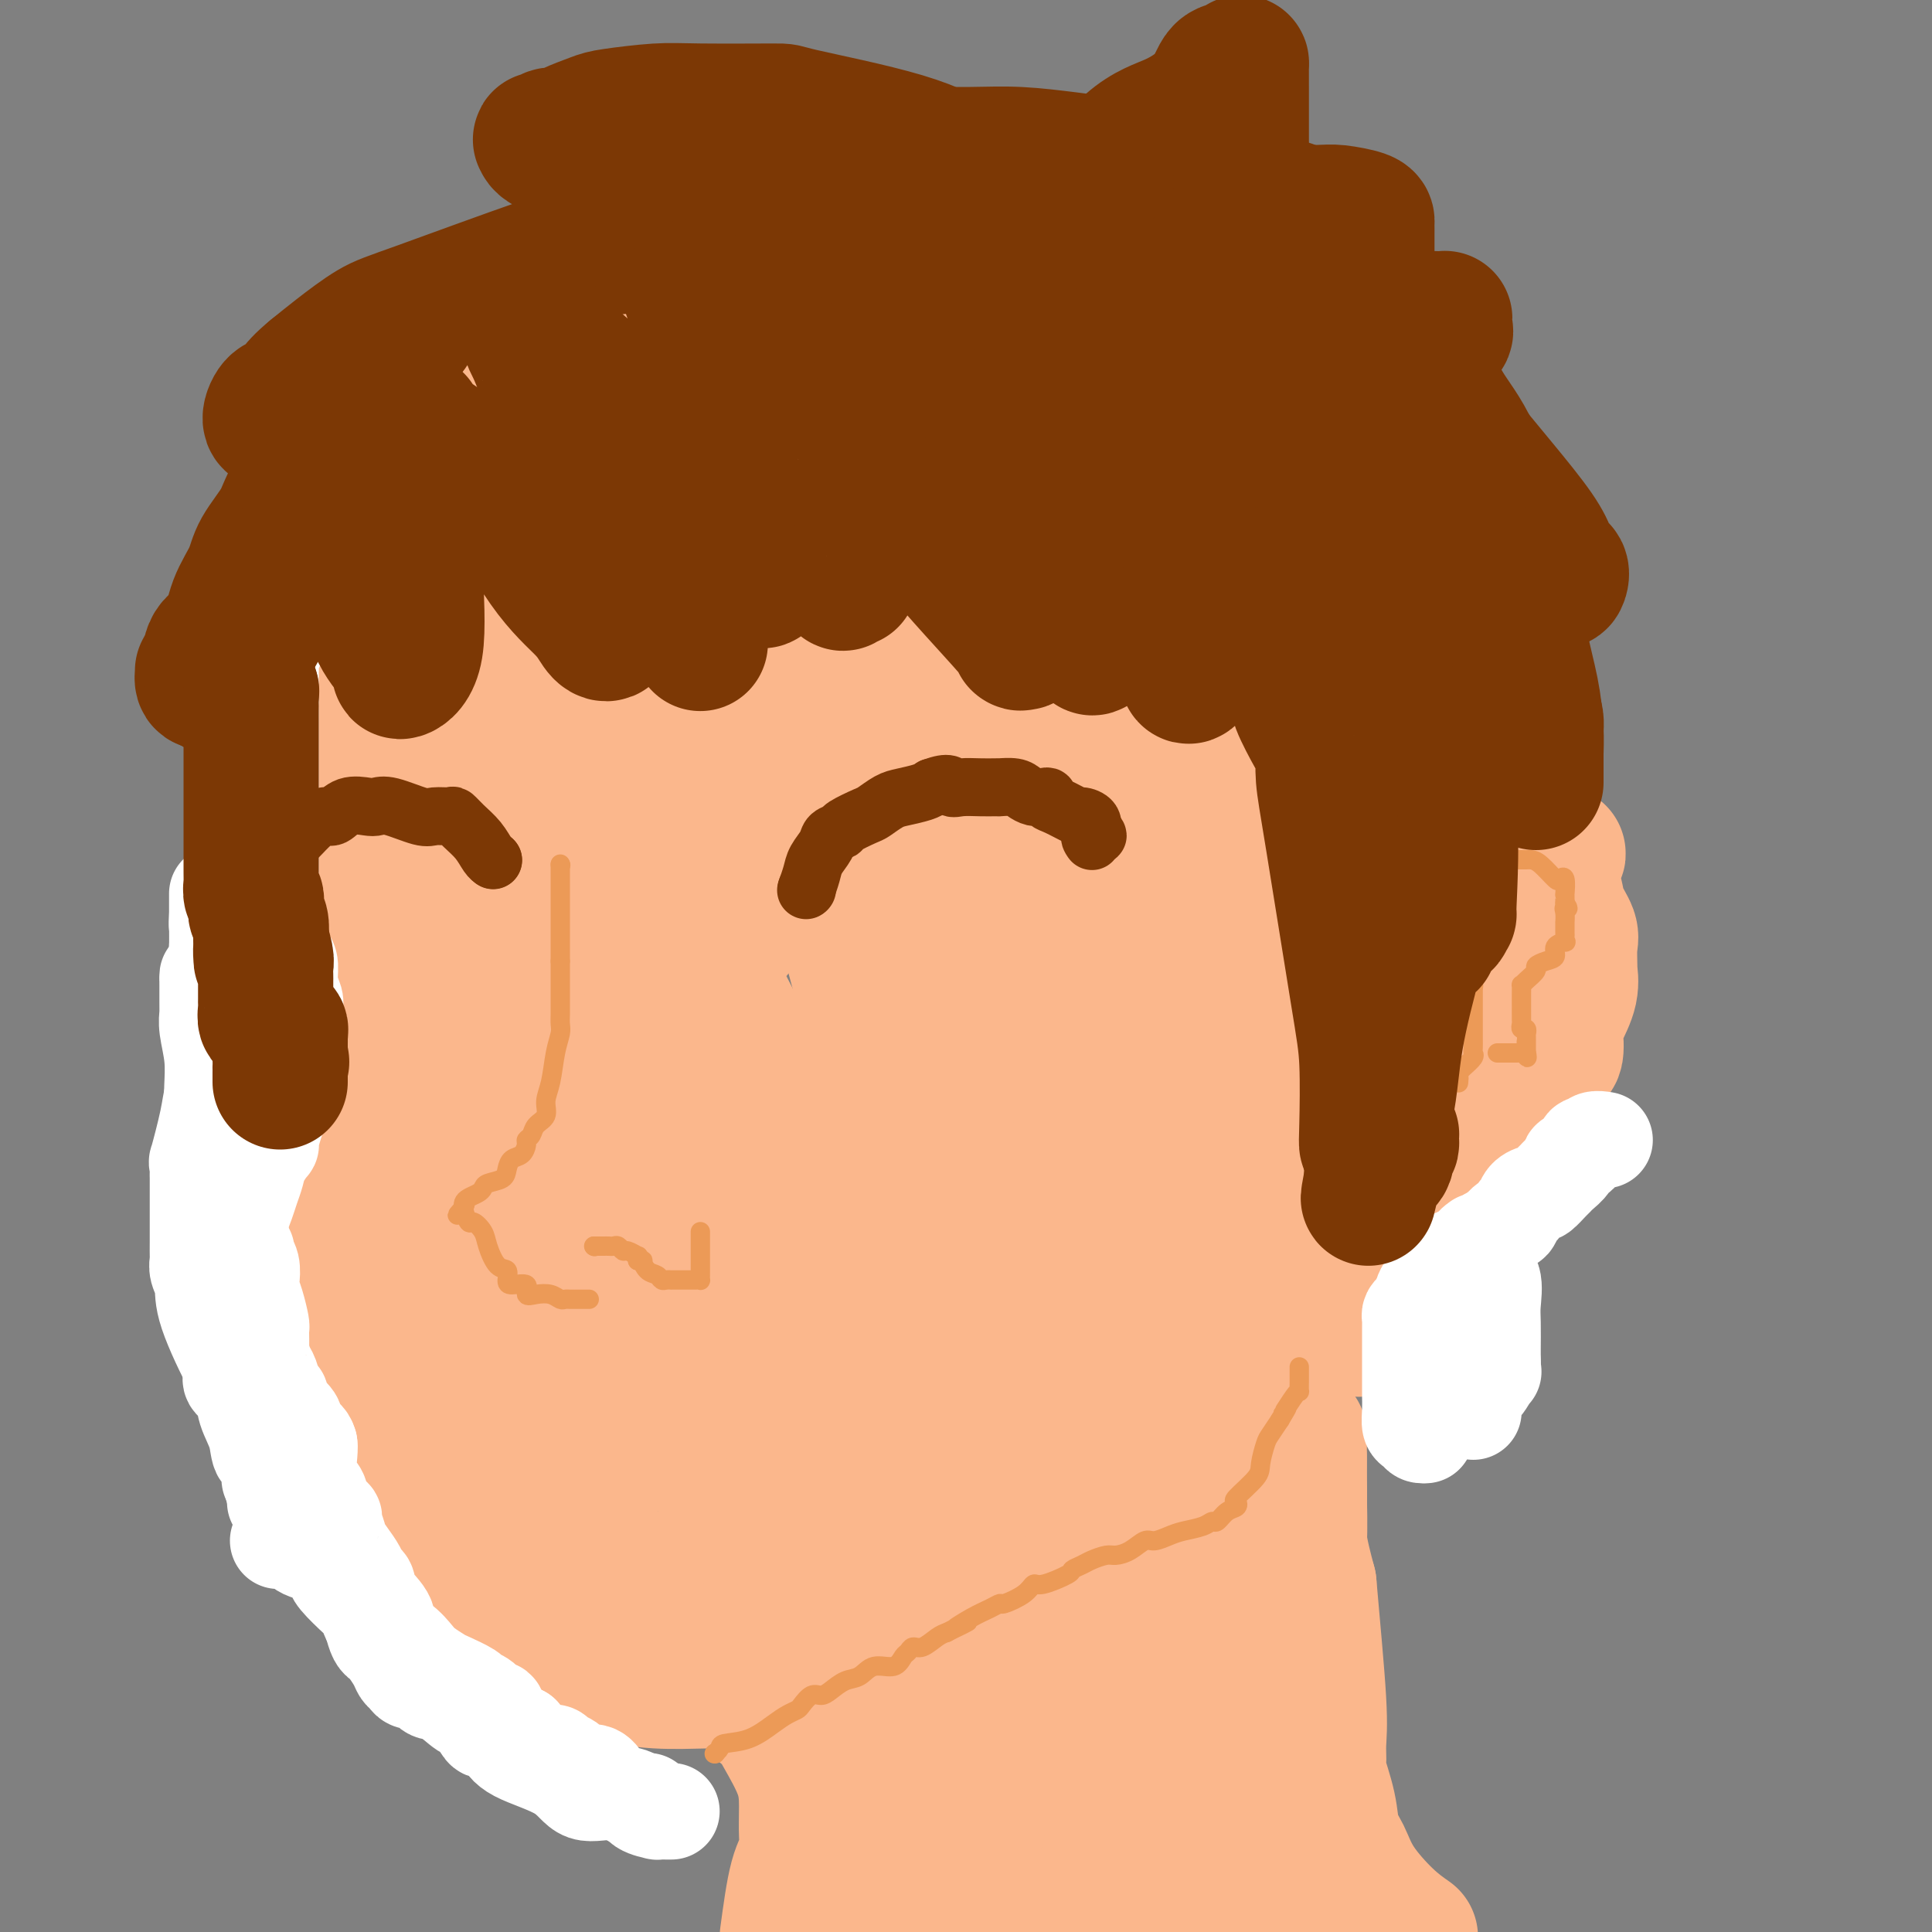 <svg viewBox='0 0 400 400' version='1.1' xmlns='http://www.w3.org/2000/svg' xmlns:xlink='http://www.w3.org/1999/xlink'><rect x="0" y="0" width="400" height="400" fill="#808080" stroke="none"/><g fill='none' stroke='rgb(251,183,140)' stroke-width='28' stroke-linecap='round' stroke-linejoin='round'><path d='M285,81c0.000,0.000 0.100,0.100 0.1,0.1'/><path d='M285,81c0.307,0.065 0.614,0.129 0,0c-0.614,-0.129 -2.148,-0.452 -4,-1c-1.852,-0.548 -4.021,-1.322 -7,-3c-2.979,-1.678 -6.769,-4.261 -11,-6c-4.231,-1.739 -8.904,-2.635 -12,-3c-3.096,-0.365 -4.613,-0.199 -6,0c-1.387,0.199 -2.642,0.433 -6,0c-3.358,-0.433 -8.818,-1.532 -14,-2c-5.182,-0.468 -10.085,-0.307 -14,0c-3.915,0.307 -6.842,0.758 -9,1c-2.158,0.242 -3.548,0.276 -7,1c-3.452,0.724 -8.967,2.139 -13,3c-4.033,0.861 -6.583,1.167 -10,2c-3.417,0.833 -7.701,2.193 -14,4c-6.299,1.807 -14.612,4.062 -21,6c-6.388,1.938 -10.851,3.560 -14,5c-3.149,1.440 -4.984,2.698 -7,4c-2.016,1.302 -4.214,2.647 -7,5c-2.786,2.353 -6.161,5.713 -9,8c-2.839,2.287 -5.142,3.500 -7,5c-1.858,1.500 -3.269,3.289 -6,6c-2.731,2.711 -6.780,6.346 -9,9c-2.220,2.654 -2.610,4.327 -3,6'/><path d='M75,131c-3.590,4.821 -3.565,6.374 -4,8c-0.435,1.626 -1.331,3.326 -2,6c-0.669,2.674 -1.111,6.321 -2,9c-0.889,2.679 -2.224,4.388 -3,7c-0.776,2.612 -0.992,6.125 -1,11c-0.008,4.875 0.194,11.111 0,15c-0.194,3.889 -0.782,5.430 -1,8c-0.218,2.570 -0.067,6.169 0,9c0.067,2.831 0.048,4.893 0,9c-0.048,4.107 -0.125,10.258 0,14c0.125,3.742 0.454,5.075 1,7c0.546,1.925 1.310,4.441 2,7c0.690,2.559 1.307,5.162 2,9c0.693,3.838 1.462,8.913 2,12c0.538,3.087 0.846,4.186 1,5c0.154,0.814 0.154,1.342 1,3c0.846,1.658 2.537,4.447 3,6c0.463,1.553 -0.301,1.871 0,3c0.301,1.129 1.666,3.070 3,5c1.334,1.930 2.638,3.848 4,7c1.362,3.152 2.783,7.537 4,10c1.217,2.463 2.231,3.005 3,4c0.769,0.995 1.294,2.442 2,4c0.706,1.558 1.594,3.227 2,5c0.406,1.773 0.329,3.649 1,5c0.671,1.351 2.088,2.176 3,3c0.912,0.824 1.319,1.646 3,4c1.681,2.354 4.636,6.239 7,9c2.364,2.761 4.136,4.397 6,6c1.864,1.603 3.818,3.172 6,4c2.182,0.828 4.591,0.914 7,1'/><path d='M125,346c4.005,1.226 7.517,1.792 11,2c3.483,0.208 6.938,0.058 10,0c3.062,-0.058 5.732,-0.022 9,0c3.268,0.022 7.135,0.032 10,0c2.865,-0.032 4.729,-0.106 7,0c2.271,0.106 4.951,0.391 7,0c2.049,-0.391 3.469,-1.459 6,-2c2.531,-0.541 6.173,-0.554 9,-1c2.827,-0.446 4.838,-1.323 6,-2c1.162,-0.677 1.474,-1.152 4,-3c2.526,-1.848 7.267,-5.069 10,-7c2.733,-1.931 3.458,-2.573 5,-4c1.542,-1.427 3.902,-3.640 6,-5c2.098,-1.360 3.933,-1.866 8,-6c4.067,-4.134 10.365,-11.897 14,-17c3.635,-5.103 4.607,-7.546 6,-10c1.393,-2.454 3.208,-4.919 6,-8c2.792,-3.081 6.562,-6.777 10,-11c3.438,-4.223 6.543,-8.973 9,-14c2.457,-5.027 4.267,-10.331 6,-14c1.733,-3.669 3.388,-5.703 6,-13c2.612,-7.297 6.179,-19.857 8,-27c1.821,-7.143 1.894,-8.871 3,-13c1.106,-4.129 3.243,-10.660 4,-17c0.757,-6.340 0.133,-12.487 0,-21c-0.133,-8.513 0.224,-19.390 -1,-29c-1.224,-9.610 -4.030,-17.954 -6,-24c-1.970,-6.046 -3.105,-9.796 -4,-13c-0.895,-3.204 -1.549,-5.863 -2,-7c-0.451,-1.137 -0.700,-0.754 -1,-1c-0.300,-0.246 -0.650,-1.123 -1,-2'/><path d='M290,77c-3.780,-7.979 -6.229,-4.425 -12,-7c-5.771,-2.575 -14.862,-11.279 -20,-16c-5.138,-4.721 -6.321,-5.457 -8,-6c-1.679,-0.543 -3.855,-0.891 -6,-1c-2.145,-0.109 -4.260,0.023 -7,0c-2.740,-0.023 -6.104,-0.200 -10,1c-3.896,1.200 -8.325,3.778 -16,7c-7.675,3.222 -18.597,7.088 -29,11c-10.403,3.912 -20.286,7.870 -27,11c-6.714,3.130 -10.260,5.433 -13,7c-2.740,1.567 -4.674,2.397 -6,3c-1.326,0.603 -2.043,0.980 -4,3c-1.957,2.020 -5.153,5.685 -8,9c-2.847,3.315 -5.345,6.281 -7,9c-1.655,2.719 -2.466,5.189 -4,7c-1.534,1.811 -3.790,2.961 -6,6c-2.210,3.039 -4.372,7.967 -6,12c-1.628,4.033 -2.721,7.172 -4,10c-1.279,2.828 -2.745,5.345 -4,9c-1.255,3.655 -2.301,8.449 -4,13c-1.699,4.551 -4.053,8.858 -5,13c-0.947,4.142 -0.488,8.119 -1,12c-0.512,3.881 -1.995,7.665 -3,11c-1.005,3.335 -1.533,6.222 -2,10c-0.467,3.778 -0.872,8.448 -1,12c-0.128,3.552 0.020,5.987 0,10c-0.020,4.013 -0.207,9.606 0,14c0.207,4.394 0.808,7.590 2,12c1.192,4.410 2.975,10.033 4,14c1.025,3.967 1.293,6.276 3,10c1.707,3.724 4.854,8.862 8,14'/><path d='M94,297c2.523,4.543 4.829,8.899 7,12c2.171,3.101 4.206,4.947 7,8c2.794,3.053 6.345,7.313 10,10c3.655,2.687 7.413,3.801 11,5c3.587,1.199 7.005,2.485 12,4c4.995,1.515 11.569,3.261 17,4c5.431,0.739 9.721,0.473 14,0c4.279,-0.473 8.549,-1.151 12,-2c3.451,-0.849 6.085,-1.868 10,-6c3.915,-4.132 9.112,-11.378 13,-16c3.888,-4.622 6.469,-6.621 10,-12c3.531,-5.379 8.013,-14.138 11,-21c2.987,-6.862 4.481,-11.827 7,-20c2.519,-8.173 6.065,-19.553 8,-27c1.935,-7.447 2.261,-10.959 3,-14c0.739,-3.041 1.891,-5.610 3,-9c1.109,-3.390 2.175,-7.602 3,-12c0.825,-4.398 1.411,-8.980 2,-14c0.589,-5.020 1.183,-10.476 2,-14c0.817,-3.524 1.859,-5.117 2,-11c0.141,-5.883 -0.618,-16.057 -2,-23c-1.382,-6.943 -3.388,-10.656 -6,-14c-2.612,-3.344 -5.832,-6.320 -12,-12c-6.168,-5.680 -15.284,-14.064 -24,-19c-8.716,-4.936 -17.032,-6.424 -23,-7c-5.968,-0.576 -9.588,-0.239 -15,1c-5.412,1.239 -12.616,3.379 -21,7c-8.384,3.621 -17.948,8.723 -24,13c-6.052,4.277 -8.591,7.728 -12,12c-3.409,4.272 -7.688,9.363 -11,14c-3.312,4.637 -5.656,8.818 -8,13'/><path d='M100,147c-7.393,13.299 -10.375,27.045 -12,35c-1.625,7.955 -1.893,10.119 -2,14c-0.107,3.881 -0.055,9.478 0,17c0.055,7.522 0.111,16.969 1,22c0.889,5.031 2.612,5.648 4,8c1.388,2.352 2.441,6.440 4,10c1.559,3.560 3.623,6.590 6,11c2.377,4.410 5.068,10.198 8,14c2.932,3.802 6.107,5.617 9,7c2.893,1.383 5.505,2.333 10,4c4.495,1.667 10.872,4.051 19,5c8.128,0.949 18.007,0.462 25,0c6.993,-0.462 11.101,-0.901 17,-2c5.899,-1.099 13.588,-2.860 21,-8c7.412,-5.140 14.547,-13.660 20,-24c5.453,-10.340 9.225,-22.500 10,-37c0.775,-14.500 -1.446,-31.340 -8,-49c-6.554,-17.660 -17.441,-36.140 -27,-52c-9.559,-15.860 -17.792,-29.099 -22,-35c-4.208,-5.901 -4.393,-4.465 -5,-4c-0.607,0.465 -1.637,-0.042 -6,1c-4.363,1.042 -12.058,3.632 -16,5c-3.942,1.368 -4.129,1.515 -8,8c-3.871,6.485 -11.425,19.310 -19,33c-7.575,13.690 -15.171,28.246 -21,44c-5.829,15.754 -9.893,32.705 -12,44c-2.107,11.295 -2.258,16.936 -2,22c0.258,5.064 0.925,9.553 1,12c0.075,2.447 -0.441,2.851 1,5c1.441,2.149 4.840,6.043 8,9c3.160,2.957 6.080,4.979 9,7'/><path d='M113,273c4.150,3.170 6.025,3.096 8,3c1.975,-0.096 4.052,-0.213 6,0c1.948,0.213 3.769,0.755 5,-6c1.231,-6.755 1.872,-20.808 -1,-37c-2.872,-16.192 -9.256,-34.521 -15,-47c-5.744,-12.479 -10.846,-19.106 -13,-22c-2.154,-2.894 -1.358,-2.055 -2,-2c-0.642,0.055 -2.721,-0.672 -5,0c-2.279,0.672 -4.756,2.745 -7,8c-2.244,5.255 -4.254,13.693 -5,24c-0.746,10.307 -0.229,22.482 2,32c2.229,9.518 6.168,16.378 10,24c3.832,7.622 7.555,16.006 9,20c1.445,3.994 0.612,3.597 1,4c0.388,0.403 1.996,1.607 3,2c1.004,0.393 1.403,-0.025 2,0c0.597,0.025 1.393,0.491 2,0c0.607,-0.491 1.026,-1.940 -1,-6c-2.026,-4.060 -6.498,-10.730 -12,-18c-5.502,-7.270 -12.034,-15.139 -15,-18c-2.966,-2.861 -2.365,-0.714 -2,0c0.365,0.714 0.495,-0.005 0,0c-0.495,0.005 -1.616,0.734 -2,1c-0.384,0.266 -0.031,0.069 0,0c0.031,-0.069 -0.259,-0.011 0,2c0.259,2.011 1.066,5.973 4,13c2.934,7.027 7.993,17.118 11,23c3.007,5.882 3.961,7.556 5,10c1.039,2.444 2.164,5.658 3,8c0.836,2.342 1.382,3.812 2,5c0.618,1.188 1.309,2.094 2,3'/><path d='M108,299c5.226,10.901 4.790,6.153 5,5c0.210,-1.153 1.065,1.288 3,3c1.935,1.712 4.949,2.696 6,3c1.051,0.304 0.138,-0.073 1,0c0.862,0.073 3.498,0.594 5,1c1.502,0.406 1.872,0.697 4,1c2.128,0.303 6.016,0.617 9,1c2.984,0.383 5.063,0.834 7,1c1.937,0.166 3.732,0.047 5,0c1.268,-0.047 2.010,-0.022 4,0c1.990,0.022 5.230,0.042 7,0c1.770,-0.042 2.071,-0.145 3,0c0.929,0.145 2.488,0.537 5,0c2.512,-0.537 5.979,-2.003 9,-4c3.021,-1.997 5.598,-4.524 9,-7c3.402,-2.476 7.630,-4.901 11,-7c3.370,-2.099 5.882,-3.871 9,-6c3.118,-2.129 6.842,-4.614 10,-8c3.158,-3.386 5.749,-7.674 9,-12c3.251,-4.326 7.162,-8.690 11,-13c3.838,-4.310 7.603,-8.567 11,-13c3.397,-4.433 6.425,-9.043 9,-13c2.575,-3.957 4.697,-7.261 6,-10c1.303,-2.739 1.787,-4.912 3,-7c1.213,-2.088 3.156,-4.092 4,-5c0.844,-0.908 0.591,-0.721 1,-4c0.409,-3.279 1.481,-10.023 2,-10c0.519,0.023 0.486,6.814 0,-8c-0.486,-14.814 -1.425,-51.233 -2,-67c-0.575,-15.767 -0.788,-10.884 -1,-6'/><path d='M273,114c-0.268,-12.829 0.561,-4.402 0,-4c-0.561,0.402 -2.511,-7.221 -4,-11c-1.489,-3.779 -2.516,-3.715 -3,-4c-0.484,-0.285 -0.426,-0.919 -7,-5c-6.574,-4.081 -19.779,-11.609 -28,-16c-8.221,-4.391 -11.456,-5.646 -17,-6c-5.544,-0.354 -13.397,0.192 -18,1c-4.603,0.808 -5.958,1.877 -12,4c-6.042,2.123 -16.773,5.300 -23,8c-6.227,2.700 -7.951,4.923 -10,7c-2.049,2.077 -4.423,4.007 -6,6c-1.577,1.993 -2.356,4.048 -4,7c-1.644,2.952 -4.153,6.802 -5,9c-0.847,2.198 -0.031,2.744 0,3c0.031,0.256 -0.722,0.223 -1,1c-0.278,0.777 -0.079,2.365 0,3c0.079,0.635 0.040,0.318 0,0'/><path d='M135,117c0.000,0.000 0.100,0.100 0.1,0.1'/><path d='M135,117c-0.148,0.204 -0.296,0.408 0,0c0.296,-0.408 1.036,-1.429 1,-2c-0.036,-0.571 -0.847,-0.691 0,-3c0.847,-2.309 3.352,-6.806 5,-10c1.648,-3.194 2.440,-5.084 4,-7c1.560,-1.916 3.888,-3.856 5,-5c1.112,-1.144 1.010,-1.491 2,-3c0.990,-1.509 3.074,-4.180 5,-6c1.926,-1.820 3.694,-2.790 5,-4c1.306,-1.210 2.151,-2.661 5,-5c2.849,-2.339 7.704,-5.564 11,-7c3.296,-1.436 5.034,-1.081 7,-2c1.966,-0.919 4.161,-3.112 6,-4c1.839,-0.888 3.323,-0.472 7,-1c3.677,-0.528 9.548,-1.999 14,-3c4.452,-1.001 7.487,-1.532 10,-2c2.513,-0.468 4.505,-0.872 7,-1c2.495,-0.128 5.492,0.021 8,0c2.508,-0.021 4.529,-0.212 6,0c1.471,0.212 2.394,0.828 3,1c0.606,0.172 0.894,-0.098 1,0c0.106,0.098 0.028,0.565 0,1c-0.028,0.435 -0.008,0.839 0,1c0.008,0.161 0.004,0.081 0,0'/><path d='M247,55c-0.775,-0.050 -4.711,-1.676 -12,-3c-7.289,-1.324 -17.931,-2.346 -26,-4c-8.069,-1.654 -13.566,-3.940 -18,-6c-4.434,-2.060 -7.805,-3.893 -13,-4c-5.195,-0.107 -12.212,1.512 -17,3c-4.788,1.488 -7.345,2.846 -11,4c-3.655,1.154 -8.408,2.103 -13,4c-4.592,1.897 -9.024,4.743 -14,9c-4.976,4.257 -10.494,9.924 -14,14c-3.506,4.076 -4.998,6.559 -6,8c-1.002,1.441 -1.515,1.838 -4,6c-2.485,4.162 -6.943,12.089 -10,19c-3.057,6.911 -4.713,12.804 -6,18c-1.287,5.196 -2.206,9.693 -3,15c-0.794,5.307 -1.463,11.422 -2,18c-0.537,6.578 -0.941,13.617 -1,19c-0.059,5.383 0.226,9.110 0,13c-0.226,3.890 -0.962,7.943 0,14c0.962,6.057 3.622,14.120 6,19c2.378,4.880 4.475,6.579 7,13c2.525,6.421 5.477,17.566 7,22c1.523,4.434 1.618,2.159 3,4c1.382,1.841 4.052,7.800 5,11c0.948,3.200 0.174,3.642 0,4c-0.174,0.358 0.253,0.632 1,1c0.747,0.368 1.816,0.831 2,2c0.184,1.169 -0.517,3.045 1,0c1.517,-3.045 5.252,-11.012 7,-20c1.748,-8.988 1.509,-18.997 1,-32c-0.509,-13.003 -1.288,-29.001 -2,-38c-0.712,-8.999 -1.356,-11.000 -2,-13'/><path d='M113,175c-0.662,-13.520 -0.819,-5.820 -1,-3c-0.181,2.820 -0.388,0.761 -1,0c-0.612,-0.761 -1.631,-0.222 -2,0c-0.369,0.222 -0.089,0.128 0,0c0.089,-0.128 -0.015,-0.291 0,-1c0.015,-0.709 0.147,-1.965 0,-2c-0.147,-0.035 -0.574,1.150 0,-1c0.574,-2.150 2.148,-7.633 3,-11c0.852,-3.367 0.981,-4.616 1,-5c0.019,-0.384 -0.071,0.097 0,0c0.071,-0.097 0.303,-0.773 1,0c0.697,0.773 1.857,2.995 6,13c4.143,10.005 11.268,27.794 16,40c4.732,12.206 7.072,18.828 9,30c1.928,11.172 3.444,26.894 4,35c0.556,8.106 0.151,8.597 0,10c-0.151,1.403 -0.048,3.719 0,5c0.048,1.281 0.043,1.527 0,2c-0.043,0.473 -0.123,1.174 0,1c0.123,-0.174 0.449,-1.225 -1,-12c-1.449,-10.775 -4.672,-31.276 -9,-53c-4.328,-21.724 -9.760,-44.670 -12,-55c-2.240,-10.330 -1.288,-8.044 -1,-8c0.288,0.044 -0.088,-2.153 0,-1c0.088,1.153 0.639,5.657 6,16c5.361,10.343 15.532,26.527 26,49c10.468,22.473 21.234,51.237 32,80'/><path d='M190,304c6.688,18.112 7.409,23.392 8,26c0.591,2.608 1.053,2.543 1,3c-0.053,0.457 -0.620,1.436 0,2c0.620,0.564 2.427,0.714 2,-11c-0.427,-11.714 -3.089,-35.292 -8,-60c-4.911,-24.708 -12.070,-50.546 -17,-69c-4.930,-18.454 -7.632,-29.523 -9,-36c-1.368,-6.477 -1.403,-8.361 -2,-10c-0.597,-1.639 -1.755,-3.031 -2,-3c-0.245,0.031 0.424,1.486 0,1c-0.424,-0.486 -1.941,-2.912 0,4c1.941,6.912 7.341,23.162 13,38c5.659,14.838 11.576,28.265 16,43c4.424,14.735 7.356,30.777 9,38c1.644,7.223 1.999,5.625 2,5c0.001,-0.625 -0.351,-0.279 0,2c0.351,2.279 1.404,6.492 1,-6c-0.404,-12.492 -2.266,-41.687 -10,-72c-7.734,-30.313 -21.339,-61.744 -29,-82c-7.661,-20.256 -9.376,-29.337 -11,-35c-1.624,-5.663 -3.156,-7.910 -4,-9c-0.844,-1.090 -1.000,-1.025 -1,-1c0.000,0.025 0.157,0.010 0,0c-0.157,-0.010 -0.627,-0.016 -1,0c-0.373,0.016 -0.649,0.052 -4,2c-3.351,1.948 -9.776,5.806 -15,10c-5.224,4.194 -9.246,8.722 -14,13c-4.754,4.278 -10.242,8.306 -14,12c-3.758,3.694 -5.788,7.056 -7,11c-1.212,3.944 -1.606,8.472 -2,13'/><path d='M92,133c-0.725,3.316 -1.537,5.106 0,12c1.537,6.894 5.424,18.892 8,26c2.576,7.108 3.842,9.325 5,11c1.158,1.675 2.207,2.806 3,4c0.793,1.194 1.331,2.450 4,2c2.669,-0.450 7.468,-2.606 12,-9c4.532,-6.394 8.798,-17.026 12,-31c3.202,-13.974 5.340,-31.290 6,-50c0.660,-18.710 -0.159,-38.815 -1,-47c-0.841,-8.185 -1.705,-4.452 -2,-3c-0.295,1.452 -0.022,0.621 0,0c0.022,-0.621 -0.208,-1.034 -1,0c-0.792,1.034 -2.146,3.514 -2,11c0.146,7.486 1.791,19.977 3,33c1.209,13.023 1.983,26.576 4,44c2.017,17.424 5.279,38.718 7,48c1.721,9.282 1.901,6.551 2,6c0.099,-0.551 0.116,1.078 0,2c-0.116,0.922 -0.364,1.138 0,1c0.364,-0.138 1.341,-0.630 2,-6c0.659,-5.370 1.000,-15.618 1,-29c0.000,-13.382 -0.340,-29.898 -1,-39c-0.660,-9.102 -1.641,-10.788 -2,-12c-0.359,-1.212 -0.096,-1.949 0,-2c0.096,-0.051 0.026,0.583 0,1c-0.026,0.417 -0.007,0.617 0,1c0.007,0.383 0.002,0.949 0,1c-0.002,0.051 -0.001,-0.414 0,-1c0.001,-0.586 0.000,-1.293 0,-2'/><path d='M152,105c-0.464,-9.116 -0.124,-5.408 0,-6c0.124,-0.592 0.033,-5.486 0,-9c-0.033,-3.514 -0.007,-5.648 0,-7c0.007,-1.352 -0.006,-1.923 0,-2c0.006,-0.077 0.029,0.340 0,0c-0.029,-0.340 -0.110,-1.436 0,-2c0.110,-0.564 0.411,-0.596 1,-2c0.589,-1.404 1.467,-4.182 2,-6c0.533,-1.818 0.722,-2.678 1,-3c0.278,-0.322 0.646,-0.108 1,0c0.354,0.108 0.695,0.110 1,0c0.305,-0.110 0.575,-0.333 2,0c1.425,0.333 4.006,1.221 7,3c2.994,1.779 6.402,4.447 15,10c8.598,5.553 22.387,13.990 30,19c7.613,5.010 9.051,6.593 11,10c1.949,3.407 4.407,8.637 6,13c1.593,4.363 2.319,7.861 3,11c0.681,3.139 1.317,5.921 0,12c-1.317,6.079 -4.589,15.454 -6,21c-1.411,5.546 -0.963,7.264 -5,15c-4.037,7.736 -12.560,21.491 -17,31c-4.440,9.509 -4.797,14.772 -6,19c-1.203,4.228 -3.250,7.420 -4,12c-0.750,4.580 -0.201,10.548 0,15c0.201,4.452 0.054,7.389 0,9c-0.054,1.611 -0.014,1.895 0,2c0.014,0.105 0.004,0.030 0,0c-0.004,-0.030 -0.002,-0.015 0,0'/><path d='M194,270c0.161,-2.437 0.565,-21.530 0,-39c-0.565,-17.470 -2.098,-33.316 -4,-49c-1.902,-15.684 -4.173,-31.205 -5,-41c-0.827,-9.795 -0.211,-13.862 0,-16c0.211,-2.138 0.015,-2.346 0,-3c-0.015,-0.654 0.150,-1.755 0,-2c-0.150,-0.245 -0.613,0.365 -2,-3c-1.387,-3.365 -3.696,-10.706 -5,-15c-1.304,-4.294 -1.603,-5.542 -2,-7c-0.397,-1.458 -0.891,-3.126 -1,-4c-0.109,-0.874 0.168,-0.952 0,-1c-0.168,-0.048 -0.781,-0.065 -1,0c-0.219,0.065 -0.044,0.213 0,0c0.044,-0.213 -0.042,-0.785 0,0c0.042,0.785 0.211,2.928 2,9c1.789,6.072 5.199,16.075 9,27c3.801,10.925 7.994,22.773 11,30c3.006,7.227 4.826,9.832 7,14c2.174,4.168 4.702,9.899 8,17c3.298,7.101 7.368,15.570 9,20c1.632,4.430 0.827,4.819 1,6c0.173,1.181 1.323,3.155 2,5c0.677,1.845 0.882,3.562 1,6c0.118,2.438 0.149,5.597 0,8c-0.149,2.403 -0.476,4.050 -1,6c-0.524,1.950 -1.243,4.203 -2,6c-0.757,1.797 -1.550,3.138 -2,4c-0.450,0.862 -0.557,1.246 -1,2c-0.443,0.754 -1.221,1.877 -2,3'/><path d='M216,253c-1.640,2.777 -2.239,2.221 -4,3c-1.761,0.779 -4.684,2.895 -7,4c-2.316,1.105 -4.025,1.199 -7,2c-2.975,0.801 -7.215,2.308 -10,3c-2.785,0.692 -4.114,0.570 -5,1c-0.886,0.430 -1.330,1.414 -2,2c-0.670,0.586 -1.568,0.775 -2,1c-0.432,0.225 -0.399,0.486 -1,1c-0.601,0.514 -1.836,1.279 -2,2c-0.164,0.721 0.742,1.396 0,2c-0.742,0.604 -3.131,1.136 -4,2c-0.869,0.864 -0.217,2.060 -1,3c-0.783,0.940 -3.002,1.625 -4,2c-0.998,0.375 -0.777,0.440 -1,1c-0.223,0.560 -0.892,1.614 -1,2c-0.108,0.386 0.343,0.104 0,0c-0.343,-0.104 -1.480,-0.031 2,0c3.480,0.031 11.578,0.019 18,0c6.422,-0.019 11.168,-0.047 16,0c4.832,0.047 9.751,0.167 15,-1c5.249,-1.167 10.829,-3.622 14,-5c3.171,-1.378 3.932,-1.679 4,-2c0.068,-0.321 -0.559,-0.663 0,-1c0.559,-0.337 2.302,-0.668 3,-1c0.698,-0.332 0.349,-0.666 0,-1'/><path d='M237,273c3.534,-1.793 1.868,-1.274 2,-2c0.132,-0.726 2.062,-2.695 4,-4c1.938,-1.305 3.883,-1.946 5,-3c1.117,-1.054 1.407,-2.521 2,-3c0.593,-0.479 1.490,0.029 3,-4c1.510,-4.029 3.634,-12.594 5,-18c1.366,-5.406 1.976,-7.652 3,-10c1.024,-2.348 2.464,-4.796 3,-6c0.536,-1.204 0.168,-1.163 1,-2c0.832,-0.837 2.862,-2.553 4,-4c1.138,-1.447 1.382,-2.624 2,-4c0.618,-1.376 1.610,-2.950 3,-5c1.390,-2.050 3.179,-4.577 4,-8c0.821,-3.423 0.676,-7.742 1,-10c0.324,-2.258 1.118,-2.456 2,-5c0.882,-2.544 1.853,-7.434 3,-14c1.147,-6.566 2.471,-14.809 3,-19c0.529,-4.191 0.264,-4.331 0,-6c-0.264,-1.669 -0.528,-4.867 0,-6c0.528,-1.133 1.849,-0.202 0,-6c-1.849,-5.798 -6.869,-18.324 -12,-26c-5.131,-7.676 -10.373,-10.502 -14,-14c-3.627,-3.498 -5.639,-7.669 -8,-10c-2.361,-2.331 -5.071,-2.823 -6,-3c-0.929,-0.177 -0.075,-0.041 0,0c0.075,0.041 -0.628,-0.014 -1,0c-0.372,0.014 -0.415,0.098 -1,0c-0.585,-0.098 -1.714,-0.377 -2,0c-0.286,0.377 0.269,1.409 0,2c-0.269,0.591 -1.363,0.740 -2,1c-0.637,0.260 -0.819,0.630 -1,1'/><path d='M240,85c-1.171,1.106 -2.599,1.872 -3,2c-0.401,0.128 0.224,-0.381 0,0c-0.224,0.381 -1.299,1.652 -2,2c-0.701,0.348 -1.029,-0.228 -1,1c0.029,1.228 0.415,4.261 1,7c0.585,2.739 1.368,5.183 3,8c1.632,2.817 4.114,6.008 5,8c0.886,1.992 0.175,2.785 0,4c-0.175,1.215 0.187,2.852 1,4c0.813,1.148 2.077,1.807 3,5c0.923,3.193 1.505,8.919 2,12c0.495,3.081 0.903,3.518 1,5c0.097,1.482 -0.118,4.008 0,7c0.118,2.992 0.568,6.448 1,10c0.432,3.552 0.847,7.198 1,9c0.153,1.802 0.046,1.760 0,2c-0.046,0.240 -0.030,0.761 0,1c0.030,0.239 0.075,0.195 0,0c-0.075,-0.195 -0.269,-0.542 -2,-4c-1.731,-3.458 -4.999,-10.026 -7,-16c-2.001,-5.974 -2.736,-11.353 -3,-18c-0.264,-6.647 -0.056,-14.562 0,-20c0.056,-5.438 -0.040,-8.400 0,-10c0.040,-1.600 0.215,-1.838 0,-2c-0.215,-0.162 -0.821,-0.247 -1,0c-0.179,0.247 0.068,0.826 0,1c-0.068,0.174 -0.451,-0.056 -1,2c-0.549,2.056 -1.263,6.400 -2,14c-0.737,7.600 -1.496,18.457 -3,27c-1.504,8.543 -3.752,14.771 -6,21'/><path d='M227,167c-2.464,11.274 -2.125,7.958 -2,7c0.125,-0.958 0.036,0.440 0,1c-0.036,0.560 -0.018,0.280 0,0'/><path d='M292,194c0.000,0.000 0.100,0.100 0.1,0.1'/><path d='M292,194c0.003,0.018 0.006,0.036 0,0c-0.006,-0.036 -0.020,-0.124 0,0c0.020,0.124 0.075,0.462 1,0c0.925,-0.462 2.718,-1.723 4,-3c1.282,-1.277 2.051,-2.569 3,-3c0.949,-0.431 2.077,0.001 3,0c0.923,-0.001 1.639,-0.433 2,-1c0.361,-0.567 0.365,-1.269 1,-2c0.635,-0.731 1.899,-1.491 3,-2c1.101,-0.509 2.037,-0.765 3,-1c0.963,-0.235 1.951,-0.448 3,-1c1.049,-0.552 2.157,-1.443 3,-2c0.843,-0.557 1.422,-0.778 2,-1'/><path d='M320,178c4.559,-2.526 1.957,-0.840 1,0c-0.957,0.840 -0.269,0.836 0,1c0.269,0.164 0.118,0.498 0,1c-0.118,0.502 -0.203,1.171 0,2c0.203,0.829 0.696,1.816 1,3c0.304,1.184 0.421,2.563 1,4c0.579,1.437 1.621,2.932 2,4c0.379,1.068 0.095,1.710 0,3c-0.095,1.290 -0.001,3.229 0,4c0.001,0.771 -0.091,0.374 0,1c0.091,0.626 0.366,2.274 0,4c-0.366,1.726 -1.371,3.530 -2,5c-0.629,1.470 -0.880,2.606 -1,3c-0.120,0.394 -0.108,0.046 0,1c0.108,0.954 0.314,3.211 0,4c-0.314,0.789 -1.147,0.111 -2,0c-0.853,-0.111 -1.727,0.344 -2,1c-0.273,0.656 0.053,1.514 0,2c-0.053,0.486 -0.487,0.600 -1,1c-0.513,0.400 -1.107,1.086 -2,2c-0.893,0.914 -2.084,2.056 -3,3c-0.916,0.944 -1.555,1.691 -3,3c-1.445,1.309 -3.696,3.182 -5,4c-1.304,0.818 -1.659,0.583 -2,1c-0.341,0.417 -0.666,1.486 -1,2c-0.334,0.514 -0.678,0.475 -1,1c-0.322,0.525 -0.622,1.616 -1,2c-0.378,0.384 -0.833,0.062 -1,0c-0.167,-0.062 -0.045,0.137 0,1c0.045,0.863 0.013,2.389 0,3c-0.013,0.611 -0.006,0.305 0,0'/><path d='M298,244c-0.464,1.291 -0.124,1.019 0,1c0.124,-0.019 0.033,0.214 0,1c-0.033,0.786 -0.010,2.126 0,3c0.010,0.874 0.005,1.283 0,2c-0.005,0.717 -0.009,1.742 0,2c0.009,0.258 0.032,-0.252 0,0c-0.032,0.252 -0.119,1.264 0,2c0.119,0.736 0.444,1.194 0,2c-0.444,0.806 -1.659,1.960 -2,3c-0.341,1.040 0.190,1.966 0,3c-0.190,1.034 -1.101,2.175 -2,3c-0.899,0.825 -1.788,1.333 -2,2c-0.212,0.667 0.251,1.493 0,2c-0.251,0.507 -1.216,0.696 -2,1c-0.784,0.304 -1.386,0.722 -2,1c-0.614,0.278 -1.240,0.414 -2,1c-0.760,0.586 -1.654,1.621 -3,2c-1.346,0.379 -3.143,0.103 -4,0c-0.857,-0.103 -0.774,-0.031 -1,0c-0.226,0.031 -0.760,0.022 -1,0c-0.240,-0.022 -0.187,-0.058 -1,0c-0.813,0.058 -2.491,0.208 -3,0c-0.509,-0.208 0.151,-0.774 0,-1c-0.151,-0.226 -1.113,-0.112 -2,0c-0.887,0.112 -1.700,0.222 -2,0c-0.300,-0.222 -0.086,-0.778 0,-1c0.086,-0.222 0.043,-0.111 0,0'/><path d='M263,296c0.000,0.000 0.100,0.100 0.1,0.1'/><path d='M263,296c0.077,-0.246 0.154,-0.492 0,0c-0.154,0.492 -0.538,1.722 -1,4c-0.462,2.278 -1.003,5.604 -2,9c-0.997,3.396 -2.449,6.862 -4,11c-1.551,4.138 -3.200,8.946 -4,12c-0.800,3.054 -0.750,4.352 -1,7c-0.250,2.648 -0.799,6.646 -1,11c-0.201,4.354 -0.054,9.064 0,14c0.054,4.936 0.015,10.098 0,15c-0.015,4.902 -0.004,9.543 0,13c0.004,3.457 0.002,5.728 0,8'/><path d='M269,297c-0.002,0.259 -0.003,0.517 0,1c0.003,0.483 0.012,1.190 0,3c-0.012,1.810 -0.045,4.724 0,8c0.045,3.276 0.168,6.916 0,11c-0.168,4.084 -0.627,8.614 -1,11c-0.373,2.386 -0.660,2.629 -1,7c-0.340,4.371 -0.732,12.870 -1,18c-0.268,5.130 -0.412,6.891 -1,9c-0.588,2.109 -1.622,4.567 -2,6c-0.378,1.433 -0.101,1.843 0,3c0.101,1.157 0.027,3.063 0,5c-0.027,1.937 -0.007,3.906 0,6c0.007,2.094 0.002,4.313 0,8c-0.002,3.687 -0.001,8.844 0,14'/><path d='M158,354c0.000,0.000 0.100,0.100 0.1,0.1'/><path d='M158,354c-0.052,0.099 -0.105,0.198 0,0c0.105,-0.198 0.367,-0.693 1,0c0.633,0.693 1.635,2.573 3,5c1.365,2.427 3.092,5.402 4,8c0.908,2.598 0.997,4.818 1,7c0.003,2.182 -0.082,4.327 0,6c0.082,1.673 0.330,2.873 0,4c-0.330,1.127 -1.237,2.179 -2,5c-0.763,2.821 -1.381,7.410 -2,12'/><path d='M172,393c-1.094,1.433 -2.188,2.865 0,0c2.188,-2.865 7.658,-10.029 11,-15c3.342,-4.971 4.556,-7.749 6,-10c1.444,-2.251 3.119,-3.974 4,-5c0.881,-1.026 0.968,-1.353 1,-1c0.032,0.353 0.009,1.387 0,3c-0.009,1.613 -0.005,3.805 0,6c0.005,2.195 0.012,4.392 0,6c-0.012,1.608 -0.044,2.627 0,3c0.044,0.373 0.162,0.100 0,1c-0.162,0.900 -0.604,2.973 0,2c0.604,-0.973 2.253,-4.991 4,-9c1.747,-4.009 3.593,-8.007 5,-13c1.407,-4.993 2.377,-10.979 3,-16c0.623,-5.021 0.900,-9.077 1,-11c0.100,-1.923 0.025,-1.714 0,-2c-0.025,-0.286 0.002,-1.068 0,-1c-0.002,0.068 -0.031,0.987 0,1c0.031,0.013 0.124,-0.881 0,0c-0.124,0.881 -0.464,3.537 0,9c0.464,5.463 1.732,13.731 3,22'/><path d='M210,363c0.778,11.956 1.222,25.844 2,34c0.778,8.156 1.889,10.578 3,13'/><path d='M229,387c-0.452,1.770 -0.905,3.540 0,0c0.905,-3.540 3.167,-12.388 4,-20c0.833,-7.612 0.238,-13.986 0,-19c-0.238,-5.014 -0.118,-8.666 0,-10c0.118,-1.334 0.233,-0.349 0,0c-0.233,0.349 -0.815,0.061 -1,0c-0.185,-0.061 0.028,0.105 0,1c-0.028,0.895 -0.296,2.518 0,6c0.296,3.482 1.157,8.822 2,16c0.843,7.178 1.670,16.194 3,24c1.330,7.806 3.165,14.403 5,21'/><path d='M252,380c-0.000,1.683 -0.000,3.366 0,0c0.000,-3.366 0.000,-11.781 0,-17c-0.000,-5.219 -0.001,-7.242 0,-10c0.001,-2.758 0.004,-6.252 0,-8c-0.004,-1.748 -0.014,-1.752 0,-2c0.014,-0.248 0.052,-0.742 0,-1c-0.052,-0.258 -0.193,-0.281 0,-1c0.193,-0.719 0.720,-2.133 1,-3c0.280,-0.867 0.312,-1.187 1,-2c0.688,-0.813 2.033,-2.119 3,-3c0.967,-0.881 1.556,-1.336 2,-2c0.444,-0.664 0.742,-1.538 1,-2c0.258,-0.462 0.476,-0.511 1,-1c0.524,-0.489 1.356,-1.416 2,-3c0.644,-1.584 1.101,-3.824 2,-6c0.899,-2.176 2.241,-4.289 3,-6c0.759,-1.711 0.935,-3.022 1,-4c0.065,-0.978 0.017,-1.625 0,-2c-0.017,-0.375 -0.005,-0.478 0,-1c0.005,-0.522 0.001,-1.462 0,-2c-0.001,-0.538 -0.000,-0.674 0,-1c0.000,-0.326 0.001,-0.840 0,-1c-0.001,-0.160 -0.002,0.036 0,1c0.002,0.964 0.006,2.698 0,3c-0.006,0.302 -0.022,-0.826 0,0c0.022,0.826 0.083,3.607 0,6c-0.083,2.393 -0.309,4.398 0,7c0.309,2.602 1.155,5.801 2,9'/><path d='M271,328c0.765,8.820 1.676,18.370 2,24c0.324,5.630 0.061,7.339 0,9c-0.061,1.661 0.081,3.275 0,4c-0.081,0.725 -0.383,0.561 0,2c0.383,1.439 1.452,4.482 2,7c0.548,2.518 0.575,4.512 1,6c0.425,1.488 1.248,2.471 2,4c0.752,1.529 1.433,3.604 3,6c1.567,2.396 4.019,5.113 6,7c1.981,1.887 3.490,2.943 5,4'/><path d='M231,399c0.349,0.114 0.698,0.228 0,0c-0.698,-0.228 -2.442,-0.797 -4,-1c-1.558,-0.203 -2.929,-0.039 -4,0c-1.071,0.039 -1.840,-0.048 -3,0c-1.160,0.048 -2.710,0.230 -4,0c-1.290,-0.230 -2.318,-0.872 -3,-1c-0.682,-0.128 -1.017,0.260 -2,0c-0.983,-0.260 -2.612,-1.167 -4,-2c-1.388,-0.833 -2.534,-1.591 -4,-2c-1.466,-0.409 -3.253,-0.467 -5,-1c-1.747,-0.533 -3.455,-1.541 -6,-3c-2.545,-1.459 -5.926,-3.371 -8,-4c-2.074,-0.629 -2.842,0.024 -3,0c-0.158,-0.024 0.295,-0.726 0,-1c-0.295,-0.274 -1.339,-0.119 -2,0c-0.661,0.119 -0.941,0.204 -1,0c-0.059,-0.204 0.101,-0.695 0,-1c-0.101,-0.305 -0.463,-0.424 0,-1c0.463,-0.576 1.750,-1.608 3,-2c1.250,-0.392 2.462,-0.143 3,0c0.538,0.143 0.401,0.180 1,0c0.599,-0.180 1.934,-0.578 3,0c1.066,0.578 1.862,2.130 3,4c1.138,1.870 2.617,4.056 4,5c1.383,0.944 2.670,0.645 3,1c0.330,0.355 -0.296,1.365 0,2c0.296,0.635 1.513,0.896 2,1c0.487,0.104 0.243,0.052 0,0'/></g>
<g fill='none' stroke='rgb(236,154,87)' stroke-width='4' stroke-linecap='round' stroke-linejoin='round'><path d='M148,363c0.000,0.000 0.100,0.100 0.1,0.1'/><path d='M148,363c0.000,0.000 0.000,0.000 0,0c0.000,0.000 0.000,0.000 0,0'/><path d='M148,363c-0.114,0.086 -0.228,0.171 0,0c0.228,-0.171 0.799,-0.599 1,-1c0.201,-0.401 0.033,-0.776 1,-1c0.967,-0.224 3.070,-0.296 5,-1c1.930,-0.704 3.686,-2.039 5,-3c1.314,-0.961 2.187,-1.549 3,-2c0.813,-0.451 1.568,-0.764 2,-1c0.432,-0.236 0.541,-0.396 1,-1c0.459,-0.604 1.267,-1.652 2,-2c0.733,-0.348 1.391,0.004 2,0c0.609,-0.004 1.167,-0.363 2,-1c0.833,-0.637 1.939,-1.551 3,-2c1.061,-0.449 2.077,-0.435 3,-1c0.923,-0.565 1.752,-1.711 3,-2c1.248,-0.289 2.914,0.278 4,0c1.086,-0.278 1.593,-1.402 2,-2c0.407,-0.598 0.714,-0.671 1,-1c0.286,-0.329 0.551,-0.913 1,-1c0.449,-0.087 1.082,0.323 2,0c0.918,-0.323 2.119,-1.378 3,-2c0.881,-0.622 1.440,-0.811 2,-1'/><path d='M196,338c7.753,-4.000 3.135,-1.501 2,-1c-1.135,0.501 1.212,-0.995 3,-2c1.788,-1.005 3.018,-1.517 4,-2c0.982,-0.483 1.716,-0.937 2,-1c0.284,-0.063 0.119,0.263 1,0c0.881,-0.263 2.809,-1.117 4,-2c1.191,-0.883 1.646,-1.795 2,-2c0.354,-0.205 0.607,0.296 2,0c1.393,-0.296 3.924,-1.390 5,-2c1.076,-0.610 0.696,-0.737 1,-1c0.304,-0.263 1.291,-0.660 2,-1c0.709,-0.340 1.138,-0.621 2,-1c0.862,-0.379 2.155,-0.857 3,-1c0.845,-0.143 1.241,0.050 2,0c0.759,-0.050 1.882,-0.342 3,-1c1.118,-0.658 2.232,-1.681 3,-2c0.768,-0.319 1.190,0.068 2,0c0.810,-0.068 2.009,-0.591 3,-1c0.991,-0.409 1.774,-0.705 3,-1c1.226,-0.295 2.896,-0.590 4,-1c1.104,-0.410 1.642,-0.937 2,-1c0.358,-0.063 0.537,0.337 1,0c0.463,-0.337 1.210,-1.410 2,-2c0.790,-0.590 1.622,-0.698 2,-1c0.378,-0.302 0.301,-0.799 0,-1c-0.301,-0.201 -0.824,-0.108 0,-1c0.824,-0.892 2.997,-2.769 4,-4c1.003,-1.231 0.836,-1.814 1,-3c0.164,-1.186 0.660,-2.973 1,-4c0.340,-1.027 0.526,-1.293 1,-2c0.474,-0.707 1.237,-1.853 2,-3'/><path d='M265,294c2.266,-3.746 1.430,-2.610 1,-2c-0.430,0.610 -0.455,0.693 0,0c0.455,-0.693 1.390,-2.164 2,-3c0.610,-0.836 0.896,-1.037 1,-1c0.104,0.037 0.028,0.311 0,0c-0.028,-0.311 -0.008,-1.207 0,-2c0.008,-0.793 0.002,-1.483 0,-2c-0.002,-0.517 -0.001,-0.862 0,-1c0.001,-0.138 0.000,-0.069 0,0'/><path d='M309,182c0.000,0.000 0.100,0.100 0.1,0.1'/><path d='M309,182c0.025,-0.083 0.049,-0.166 0,0c-0.049,0.166 -0.172,0.580 0,0c0.172,-0.580 0.637,-2.155 1,-3c0.363,-0.845 0.622,-0.958 1,-1c0.378,-0.042 0.876,-0.011 1,0c0.124,0.011 -0.125,0.003 0,0c0.125,-0.003 0.625,-0.001 1,0c0.375,0.001 0.625,-0.000 1,0c0.375,0.000 0.876,0.001 1,0c0.124,-0.001 -0.128,-0.003 0,0c0.128,0.003 0.636,0.012 1,0c0.364,-0.012 0.585,-0.045 1,0c0.415,0.045 1.025,0.167 2,1c0.975,0.833 2.314,2.376 3,3c0.686,0.624 0.720,0.328 1,0c0.280,-0.328 0.807,-0.687 1,0c0.193,0.687 0.052,2.421 0,3c-0.052,0.579 -0.014,0.002 0,0c0.014,-0.002 0.004,0.571 0,1c-0.004,0.429 -0.002,0.715 0,1'/><path d='M324,187c1.238,1.593 0.332,1.075 0,1c-0.332,-0.075 -0.089,0.294 0,1c0.089,0.706 0.023,1.748 0,2c-0.023,0.252 -0.004,-0.287 0,0c0.004,0.287 -0.007,1.399 0,2c0.007,0.601 0.031,0.690 0,1c-0.031,0.310 -0.119,0.843 0,1c0.119,0.157 0.444,-0.060 0,0c-0.444,0.060 -1.658,0.396 -2,1c-0.342,0.604 0.189,1.475 0,2c-0.189,0.525 -1.098,0.705 -2,1c-0.902,0.295 -1.797,0.704 -2,1c-0.203,0.296 0.285,0.477 0,1c-0.285,0.523 -1.344,1.386 -2,2c-0.656,0.614 -0.908,0.978 -1,1c-0.092,0.022 -0.025,-0.297 0,0c0.025,0.297 0.007,1.211 0,2c-0.007,0.789 -0.001,1.454 0,2c0.001,0.546 -0.001,0.973 0,1c0.001,0.027 0.004,-0.348 0,0c-0.004,0.348 -0.015,1.418 0,2c0.015,0.582 0.057,0.677 0,1c-0.057,0.323 -0.211,0.873 0,1c0.211,0.127 0.789,-0.170 1,0c0.211,0.170 0.057,0.805 0,1c-0.057,0.195 -0.015,-0.051 0,0c0.015,0.051 0.004,0.398 0,1c-0.004,0.602 -0.001,1.458 0,2c0.001,0.542 0.001,0.771 0,1'/><path d='M316,218c0.218,1.856 0.262,0.497 0,0c-0.262,-0.497 -0.829,-0.133 -1,0c-0.171,0.133 0.056,0.036 0,0c-0.056,-0.036 -0.393,-0.010 -1,0c-0.607,0.010 -1.482,0.003 -2,0c-0.518,-0.003 -0.678,-0.001 -1,0c-0.322,0.001 -0.806,0.000 -1,0c-0.194,-0.000 -0.097,-0.000 0,0'/><path d='M305,204c0.000,0.000 0.100,0.100 0.1,0.1'/><path d='M305,204c0.000,0.026 0.000,0.052 0,0c-0.000,-0.052 -0.000,-0.183 0,0c0.000,0.183 0.000,0.679 0,1c-0.000,0.321 -0.000,0.467 0,1c0.000,0.533 0.000,1.452 0,2c-0.000,0.548 -0.000,0.724 0,1c0.000,0.276 0.000,0.652 0,1c-0.000,0.348 -0.000,0.670 0,1c0.000,0.330 0.000,0.670 0,1c-0.000,0.330 -0.001,0.652 0,1c0.001,0.348 0.002,0.722 0,1c-0.002,0.278 -0.007,0.459 0,1c0.007,0.541 0.027,1.440 0,2c-0.027,0.560 -0.100,0.779 0,1c0.100,0.221 0.373,0.444 0,1c-0.373,0.556 -1.392,1.445 -2,2c-0.608,0.555 -0.804,0.778 -1,1'/><path d='M302,222c-0.464,2.952 -0.125,1.333 0,1c0.125,-0.333 0.036,0.619 0,1c-0.036,0.381 -0.018,0.190 0,0'/><path d='M116,179c0.000,0.000 0.100,0.100 0.1,0.1'/><path d='M116,179c0.000,-0.091 0.000,-0.183 0,0c0.000,0.183 0.000,0.639 0,1c0.000,0.361 0.000,0.626 0,1c-0.000,0.374 -0.000,0.856 0,1c0.000,0.144 0.000,-0.050 0,0c0.000,0.050 0.000,0.343 0,1c-0.000,0.657 0.000,1.678 0,2c0.000,0.322 0.000,-0.054 0,0c0.000,0.054 -0.000,0.539 0,1c0.000,0.461 0.000,0.897 0,1c-0.000,0.103 0.000,-0.127 0,0c0.000,0.127 0.000,0.610 0,1c-0.000,0.390 0.000,0.685 0,1c0.000,0.315 0.000,0.648 0,1c0.000,0.352 0.000,0.723 0,1c-0.000,0.277 -0.000,0.461 0,1c0.000,0.539 0.000,1.433 0,2c-0.000,0.567 -0.000,0.806 0,1c0.000,0.194 0.000,0.341 0,1c0.000,0.659 0.000,1.829 0,3'/><path d='M116,199c-0.000,3.369 -0.000,1.792 0,2c0.000,0.208 0.000,2.201 0,3c-0.000,0.799 -0.000,0.402 0,1c0.000,0.598 0.001,2.189 0,3c-0.001,0.811 -0.003,0.840 0,1c0.003,0.160 0.012,0.451 0,1c-0.012,0.549 -0.046,1.357 0,2c0.046,0.643 0.172,1.121 0,2c-0.172,0.879 -0.641,2.161 -1,4c-0.359,1.839 -0.607,4.237 -1,6c-0.393,1.763 -0.932,2.892 -1,4c-0.068,1.108 0.336,2.194 0,3c-0.336,0.806 -1.413,1.333 -2,2c-0.587,0.667 -0.686,1.473 -1,2c-0.314,0.527 -0.844,0.774 -1,1c-0.156,0.226 0.062,0.431 0,1c-0.062,0.569 -0.405,1.500 -1,2c-0.595,0.500 -1.441,0.568 -2,1c-0.559,0.432 -0.831,1.229 -1,2c-0.169,0.771 -0.234,1.516 -1,2c-0.766,0.484 -2.233,0.707 -3,1c-0.767,0.293 -0.832,0.656 -1,1c-0.168,0.344 -0.437,0.670 -1,1c-0.563,0.330 -1.421,0.666 -2,1c-0.579,0.334 -0.880,0.667 -1,1c-0.120,0.333 -0.060,0.667 0,1'/><path d='M96,250c-2.616,2.990 -0.656,0.964 0,0c0.656,-0.964 0.006,-0.868 0,0c-0.006,0.868 0.631,2.506 1,3c0.369,0.494 0.471,-0.157 1,0c0.529,0.157 1.487,1.120 2,2c0.513,0.880 0.583,1.676 1,3c0.417,1.324 1.181,3.176 2,4c0.819,0.824 1.692,0.621 2,1c0.308,0.379 0.049,1.342 0,2c-0.049,0.658 0.112,1.013 1,1c0.888,-0.013 2.504,-0.392 3,0c0.496,0.392 -0.127,1.555 0,2c0.127,0.445 1.003,0.172 2,0c0.997,-0.172 2.113,-0.242 3,0c0.887,0.242 1.543,0.797 2,1c0.457,0.203 0.714,0.054 1,0c0.286,-0.054 0.601,-0.015 1,0c0.399,0.015 0.881,0.004 1,0c0.119,-0.004 -0.126,-0.001 0,0c0.126,0.001 0.621,0.000 1,0c0.379,-0.000 0.640,-0.000 1,0c0.360,0.000 0.817,0.000 1,0c0.183,-0.000 0.091,-0.000 0,0'/><path d='M123,258c0.000,0.000 0.100,0.100 0.1,0.1'/><path d='M123,258c0.024,-0.000 0.048,-0.000 0,0c-0.048,0.000 -0.168,0.000 0,0c0.168,-0.000 0.622,-0.001 1,0c0.378,0.001 0.679,0.004 1,0c0.321,-0.004 0.662,-0.016 1,0c0.338,0.016 0.672,0.061 1,0c0.328,-0.061 0.648,-0.227 1,0c0.352,0.227 0.735,0.848 1,1c0.265,0.152 0.411,-0.165 1,0c0.589,0.165 1.620,0.814 2,1c0.380,0.186 0.109,-0.090 0,0c-0.109,0.090 -0.054,0.545 0,1'/><path d='M132,261c1.587,0.355 1.055,-0.259 1,0c-0.055,0.259 0.368,1.390 1,2c0.632,0.610 1.474,0.699 2,1c0.526,0.301 0.736,0.813 1,1c0.264,0.187 0.580,0.050 1,0c0.420,-0.050 0.942,-0.013 1,0c0.058,0.013 -0.349,0.003 0,0c0.349,-0.003 1.452,-0.000 2,0c0.548,0.000 0.539,-0.003 1,0c0.461,0.003 1.391,0.012 2,0c0.609,-0.012 0.895,-0.046 1,0c0.105,0.046 0.028,0.172 0,0c-0.028,-0.172 -0.008,-0.642 0,-1c0.008,-0.358 0.002,-0.603 0,-1c-0.002,-0.397 -0.001,-0.947 0,-1c0.001,-0.053 0.000,0.389 0,0c-0.000,-0.389 -0.000,-1.611 0,-2c0.000,-0.389 0.000,0.054 0,0c-0.000,-0.054 -0.000,-0.606 0,-1c0.000,-0.394 0.000,-0.631 0,-1c-0.000,-0.369 -0.000,-0.870 0,-1c0.000,-0.130 0.000,0.109 0,0c-0.000,-0.109 -0.000,-0.568 0,-1c0.000,-0.432 0.000,-0.838 0,-1c-0.000,-0.162 -0.000,-0.081 0,0'/></g>
<g fill='none' stroke='rgb(255,255,255)' stroke-width='20' stroke-linecap='round' stroke-linejoin='round'><path d='M69,86c0.000,0.000 0.100,0.100 0.1,0.1'/><path d='M69,86c0.001,-0.090 0.001,-0.181 0,0c-0.001,0.181 -0.004,0.633 0,1c0.004,0.367 0.013,0.649 0,1c-0.013,0.351 -0.049,0.770 0,2c0.049,1.230 0.182,3.269 0,4c-0.182,0.731 -0.679,0.152 -1,1c-0.321,0.848 -0.467,3.123 -1,4c-0.533,0.877 -1.454,0.356 -2,1c-0.546,0.644 -0.719,2.451 -1,4c-0.281,1.549 -0.672,2.838 -1,4c-0.328,1.162 -0.594,2.197 -1,3c-0.406,0.803 -0.954,1.374 -1,3c-0.046,1.626 0.408,4.305 0,6c-0.408,1.695 -1.678,2.404 -2,3c-0.322,0.596 0.306,1.079 0,2c-0.306,0.921 -1.545,2.279 -2,3c-0.455,0.721 -0.126,0.805 0,1c0.126,0.195 0.048,0.502 0,1c-0.048,0.498 -0.065,1.188 0,2c0.065,0.812 0.214,1.745 0,2c-0.214,0.255 -0.789,-0.169 -1,0c-0.211,0.169 -0.057,0.930 0,2c0.057,1.070 0.016,2.449 0,4c-0.016,1.551 -0.008,3.276 0,5'/><path d='M56,145c-0.155,2.957 -0.041,1.848 0,2c0.041,0.152 0.011,1.563 0,3c-0.011,1.437 -0.003,2.899 0,4c0.003,1.101 0.001,1.841 0,2c-0.001,0.159 -0.000,-0.263 0,0c0.000,0.263 0.000,1.210 0,2c-0.000,0.790 -0.000,1.422 0,2c0.000,0.578 0.000,1.102 0,2c-0.000,0.898 -0.000,2.170 0,3c0.000,0.830 0.000,1.218 0,2c-0.000,0.782 0.000,1.959 0,3c-0.000,1.041 -0.000,1.944 0,3c0.000,1.056 0.000,2.263 0,4c-0.000,1.737 -0.000,4.005 0,5c0.000,0.995 0.000,0.718 0,1c-0.000,0.282 -0.001,1.123 0,2c0.001,0.877 0.002,1.788 0,2c-0.002,0.212 -0.008,-0.277 0,0c0.008,0.277 0.031,1.318 0,2c-0.031,0.682 -0.114,1.004 0,2c0.114,0.996 0.427,2.665 1,4c0.573,1.335 1.407,2.336 2,3c0.593,0.664 0.943,0.991 1,2c0.057,1.009 -0.181,2.702 0,4c0.181,1.298 0.781,2.202 1,3c0.219,0.798 0.059,1.488 0,2c-0.059,0.512 -0.016,0.844 0,2c0.016,1.156 0.004,3.135 0,4c-0.004,0.865 -0.001,0.618 0,1c0.001,0.382 0.000,1.395 0,2c-0.000,0.605 -0.000,0.803 0,1'/><path d='M61,219c0.755,4.922 0.141,2.227 0,2c-0.141,-0.227 0.190,2.015 0,3c-0.190,0.985 -0.901,0.714 -2,3c-1.099,2.286 -2.585,7.129 -3,9c-0.415,1.871 0.240,0.770 0,1c-0.240,0.230 -1.374,1.792 -2,3c-0.626,1.208 -0.745,2.061 -1,3c-0.255,0.939 -0.646,1.962 -1,3c-0.354,1.038 -0.669,2.091 -1,3c-0.331,0.909 -0.677,1.673 -1,3c-0.323,1.327 -0.622,3.217 -1,5c-0.378,1.783 -0.833,3.460 -1,5c-0.167,1.540 -0.045,2.945 0,4c0.045,1.055 0.013,1.760 0,3c-0.013,1.240 -0.005,3.014 0,4c0.005,0.986 0.008,1.183 0,2c-0.008,0.817 -0.029,2.254 0,4c0.029,1.746 0.106,3.799 0,5c-0.106,1.201 -0.394,1.549 0,2c0.394,0.451 1.472,1.007 2,2c0.528,0.993 0.506,2.425 1,4c0.494,1.575 1.504,3.292 2,5c0.496,1.708 0.476,3.407 1,4c0.524,0.593 1.590,0.081 2,1c0.410,0.919 0.162,3.268 0,4c-0.162,0.732 -0.240,-0.153 0,0c0.240,0.153 0.796,1.345 1,2c0.204,0.655 0.055,0.774 0,1c-0.055,0.226 -0.015,0.561 0,1c0.015,0.439 0.004,0.983 0,1c-0.004,0.017 -0.002,-0.491 0,-1'/><path d='M57,310c1.186,3.453 -0.350,-0.915 -1,-4c-0.650,-3.085 -0.413,-4.887 0,-6c0.413,-1.113 1.001,-1.536 0,-4c-1.001,-2.464 -3.593,-6.967 -5,-9c-1.407,-2.033 -1.631,-1.595 -3,-4c-1.369,-2.405 -3.883,-7.652 -5,-11c-1.117,-3.348 -0.835,-4.797 -1,-6c-0.165,-1.203 -0.776,-2.161 -1,-3c-0.224,-0.839 -0.060,-1.560 0,-2c0.060,-0.440 0.016,-0.599 0,-1c-0.016,-0.401 -0.004,-1.045 0,-3c0.004,-1.955 0.001,-5.223 0,-7c-0.001,-1.777 0.000,-2.065 0,-3c-0.000,-0.935 -0.002,-2.517 0,-3c0.002,-0.483 0.007,0.132 0,0c-0.007,-0.132 -0.027,-1.013 0,-2c0.027,-0.987 0.102,-2.081 0,-2c-0.102,0.081 -0.381,1.336 0,0c0.381,-1.336 1.423,-5.265 2,-8c0.577,-2.735 0.691,-4.278 1,-5c0.309,-0.722 0.815,-0.624 1,-1c0.185,-0.376 0.050,-1.225 0,-2c-0.050,-0.775 -0.013,-1.476 0,-2c0.013,-0.524 0.004,-0.870 0,-2c-0.004,-1.130 -0.001,-3.043 0,-5c0.001,-1.957 0.000,-3.958 0,-6c-0.000,-2.042 -0.000,-4.125 0,-5c0.000,-0.875 0.000,-0.543 0,-1c-0.000,-0.457 -0.000,-1.702 0,-3c0.000,-1.298 0.000,-2.649 0,-4'/><path d='M45,196c0.619,-11.399 0.166,-6.396 0,-5c-0.166,1.396 -0.044,-0.814 0,-2c0.044,-1.186 0.012,-1.347 0,-2c-0.012,-0.653 -0.003,-1.799 0,-2c0.003,-0.201 0.000,0.544 0,1c-0.000,0.456 0.003,0.623 0,1c-0.003,0.377 -0.011,0.965 0,3c0.011,2.035 0.041,5.517 0,8c-0.041,2.483 -0.155,3.968 0,6c0.155,2.032 0.577,4.611 1,9c0.423,4.389 0.845,10.590 1,14c0.155,3.410 0.041,4.031 0,5c-0.041,0.969 -0.011,2.287 0,3c0.011,0.713 0.003,0.820 0,1c-0.003,0.180 -0.001,0.432 0,1c0.001,0.568 0.001,1.453 0,2c-0.001,0.547 -0.001,0.758 0,1c0.001,0.242 0.004,0.516 0,1c-0.004,0.484 -0.015,1.177 0,1c0.015,-0.177 0.056,-1.224 0,-2c-0.056,-0.776 -0.211,-1.281 0,-3c0.211,-1.719 0.786,-4.651 1,-6c0.214,-1.349 0.068,-1.114 0,-2c-0.068,-0.886 -0.057,-2.892 0,-4c0.057,-1.108 0.159,-1.316 0,-3c-0.159,-1.684 -0.580,-4.842 -1,-8'/><path d='M47,214c-0.619,-6.555 -2.166,-8.943 -3,-10c-0.834,-1.057 -0.956,-0.783 -1,-1c-0.044,-0.217 -0.012,-0.923 0,-1c0.012,-0.077 0.003,0.476 0,1c-0.003,0.524 -0.001,1.019 0,1c0.001,-0.019 0.001,-0.553 0,0c-0.001,0.553 -0.001,2.193 0,3c0.001,0.807 0.004,0.780 0,1c-0.004,0.220 -0.015,0.688 0,1c0.015,0.312 0.057,0.469 0,1c-0.057,0.531 -0.211,1.437 0,3c0.211,1.563 0.788,3.783 1,6c0.212,2.217 0.058,4.432 0,6c-0.058,1.568 -0.019,2.491 0,4c0.019,1.509 0.017,3.605 0,5c-0.017,1.395 -0.048,2.089 0,3c0.048,0.911 0.174,2.038 0,3c-0.174,0.962 -0.649,1.759 0,4c0.649,2.241 2.422,5.927 3,9c0.578,3.073 -0.040,5.532 0,7c0.040,1.468 0.736,1.947 1,3c0.264,1.053 0.095,2.682 0,4c-0.095,1.318 -0.117,2.324 0,3c0.117,0.676 0.371,1.022 1,2c0.629,0.978 1.633,2.588 2,4c0.367,1.412 0.098,2.626 0,3c-0.098,0.374 -0.027,-0.092 0,0c0.027,0.092 0.008,0.740 0,1c-0.008,0.260 -0.004,0.130 0,0'/><path d='M139,375c-0.174,0.004 -0.348,0.008 -1,0c-0.652,-0.008 -1.782,-0.029 -2,0c-0.218,0.029 0.475,0.107 0,0c-0.475,-0.107 -2.118,-0.401 -3,-1c-0.882,-0.599 -1.003,-1.504 -2,-2c-0.997,-0.496 -2.872,-0.585 -4,-1c-1.128,-0.415 -1.510,-1.158 -2,-2c-0.490,-0.842 -1.087,-1.784 -2,-2c-0.913,-0.216 -2.143,0.296 -3,0c-0.857,-0.296 -1.340,-1.398 -2,-2c-0.660,-0.602 -1.497,-0.703 -2,-1c-0.503,-0.297 -0.671,-0.790 -1,-1c-0.329,-0.210 -0.820,-0.139 -1,0c-0.180,0.139 -0.048,0.345 -1,0c-0.952,-0.345 -2.986,-1.241 -4,-2c-1.014,-0.759 -1.007,-1.379 -1,-2'/><path d='M108,359c-5.185,-2.701 -2.646,-1.453 -2,-1c0.646,0.453 -0.600,0.113 -1,0c-0.400,-0.113 0.045,0.002 0,0c-0.045,-0.002 -0.580,-0.119 -1,-1c-0.420,-0.881 -0.726,-2.525 -1,-3c-0.274,-0.475 -0.518,0.220 -1,0c-0.482,-0.220 -1.202,-1.353 -2,-2c-0.798,-0.647 -1.674,-0.806 -2,-1c-0.326,-0.194 -0.103,-0.421 -1,-1c-0.897,-0.579 -2.914,-1.510 -4,-2c-1.086,-0.490 -1.242,-0.539 -2,-1c-0.758,-0.461 -2.120,-1.333 -3,-2c-0.880,-0.667 -1.280,-1.130 -2,-2c-0.720,-0.870 -1.761,-2.149 -3,-3c-1.239,-0.851 -2.675,-1.274 -3,-2c-0.325,-0.726 0.461,-1.755 0,-3c-0.461,-1.245 -2.167,-2.706 -3,-4c-0.833,-1.294 -0.791,-2.421 -1,-3c-0.209,-0.579 -0.668,-0.611 -1,-1c-0.332,-0.389 -0.538,-1.134 -1,-2c-0.462,-0.866 -1.180,-1.852 -2,-3c-0.820,-1.148 -1.744,-2.456 -2,-3c-0.256,-0.544 0.154,-0.323 0,-1c-0.154,-0.677 -0.872,-2.251 -1,-3c-0.128,-0.749 0.334,-0.673 0,-1c-0.334,-0.327 -1.462,-1.057 -2,-2c-0.538,-0.943 -0.484,-2.098 -1,-3c-0.516,-0.902 -1.600,-1.551 -2,-3c-0.400,-1.449 -0.114,-3.700 0,-5c0.114,-1.300 0.057,-1.650 0,-2'/><path d='M64,299c-0.385,-1.500 -1.347,-1.750 -2,-2c-0.653,-0.250 -0.998,-0.501 -1,-1c-0.002,-0.499 0.340,-1.248 0,-2c-0.340,-0.752 -1.362,-1.509 -2,-2c-0.638,-0.491 -0.892,-0.716 -1,-1c-0.108,-0.284 -0.070,-0.627 0,-1c0.070,-0.373 0.173,-0.777 0,-1c-0.173,-0.223 -0.621,-0.267 -1,-1c-0.379,-0.733 -0.690,-2.155 -1,-3c-0.310,-0.845 -0.619,-1.111 -1,-2c-0.381,-0.889 -0.834,-2.399 -1,-3c-0.166,-0.601 -0.044,-0.291 0,-1c0.044,-0.709 0.009,-2.437 0,-3c-0.009,-0.563 0.008,0.039 0,0c-0.008,-0.039 -0.041,-0.719 0,-1c0.041,-0.281 0.156,-0.162 0,-1c-0.156,-0.838 -0.581,-2.634 -1,-4c-0.419,-1.366 -0.830,-2.303 -1,-3c-0.170,-0.697 -0.098,-1.154 0,-2c0.098,-0.846 0.222,-2.083 0,-3c-0.222,-0.917 -0.791,-1.516 -1,-2c-0.209,-0.484 -0.060,-0.853 0,-1c0.060,-0.147 0.030,-0.074 0,0'/><path d='M295,297c0.000,0.000 0.100,0.100 0.1,0.1'/><path d='M295,297c0.091,-0.027 0.182,-0.054 0,0c-0.182,0.054 -0.637,0.190 -1,0c-0.363,-0.190 -0.633,-0.705 -1,-1c-0.367,-0.295 -0.830,-0.369 -1,-1c-0.170,-0.631 -0.045,-1.819 0,-3c0.045,-1.181 0.012,-2.354 0,-3c-0.012,-0.646 -0.003,-0.764 0,-1c0.003,-0.236 0.001,-0.591 0,-1c-0.001,-0.409 -0.000,-0.872 0,-1c0.000,-0.128 0.000,0.080 0,0c-0.000,-0.080 -0.000,-0.449 0,-1c0.000,-0.551 0.000,-1.285 0,-2c-0.000,-0.715 -0.000,-1.410 0,-2c0.000,-0.590 0.000,-1.075 0,-2c-0.000,-0.925 -0.001,-2.289 0,-3c0.001,-0.711 0.003,-0.768 0,-1c-0.003,-0.232 -0.012,-0.640 0,-1c0.012,-0.360 0.044,-0.674 0,-1c-0.044,-0.326 -0.166,-0.665 0,-1c0.166,-0.335 0.619,-0.667 1,-1c0.381,-0.333 0.691,-0.666 1,-1'/><path d='M294,270c0.792,-4.494 1.771,-3.227 2,-3c0.229,0.227 -0.294,-0.584 0,-1c0.294,-0.416 1.403,-0.436 2,-1c0.597,-0.564 0.682,-1.670 1,-2c0.318,-0.330 0.871,0.118 1,0c0.129,-0.118 -0.164,-0.802 0,-1c0.164,-0.198 0.787,0.091 1,0c0.213,-0.091 0.018,-0.560 0,-1c-0.018,-0.440 0.142,-0.850 1,-1c0.858,-0.150 2.416,-0.041 3,0c0.584,0.041 0.195,0.014 0,0c-0.195,-0.014 -0.195,-0.015 0,0c0.195,0.015 0.586,0.045 1,0c0.414,-0.045 0.850,-0.167 1,0c0.150,0.167 0.012,0.621 0,1c-0.012,0.379 0.102,0.682 0,1c-0.102,0.318 -0.420,0.651 0,1c0.420,0.349 1.577,0.715 2,2c0.423,1.285 0.113,3.489 0,5c-0.113,1.511 -0.030,2.327 0,4c0.030,1.673 0.008,4.201 0,5c-0.008,0.799 -0.002,-0.131 0,0c0.002,0.131 0.001,1.323 0,2c-0.001,0.677 -0.000,0.838 0,1'/><path d='M309,282c0.089,2.920 0.311,1.721 0,2c-0.311,0.279 -1.155,2.038 -2,3c-0.845,0.962 -1.690,1.127 -2,2c-0.310,0.873 -0.083,2.454 0,3c0.083,0.546 0.022,0.058 0,0c-0.022,-0.058 -0.006,0.316 0,0c0.006,-0.316 0.002,-1.321 0,-3c-0.002,-1.679 -0.000,-4.033 0,-5c0.000,-0.967 0.000,-0.547 0,-1c-0.000,-0.453 -0.000,-1.779 0,-3c0.000,-1.221 0.000,-2.336 0,-4c-0.000,-1.664 -0.000,-3.878 0,-5c0.000,-1.122 0.000,-1.151 0,-2c-0.000,-0.849 0.000,-2.519 0,-3c-0.000,-0.481 -0.000,0.226 0,0c0.000,-0.226 0.000,-1.384 0,-2c-0.000,-0.616 -0.000,-0.691 0,-1c0.000,-0.309 0.000,-0.852 0,-1c-0.000,-0.148 -0.001,0.097 0,0c0.001,-0.097 0.004,-0.537 0,-1c-0.004,-0.463 -0.016,-0.947 0,-1c0.016,-0.053 0.060,0.327 0,0c-0.060,-0.327 -0.223,-1.359 0,-2c0.223,-0.641 0.833,-0.890 1,-1c0.167,-0.110 -0.110,-0.081 0,0c0.110,0.081 0.607,0.214 1,0c0.393,-0.214 0.684,-0.775 1,-1c0.316,-0.225 0.658,-0.112 1,0'/><path d='M309,256c0.627,-0.626 0.195,-0.190 0,0c-0.195,0.190 -0.155,0.135 0,0c0.155,-0.135 0.423,-0.350 1,-1c0.577,-0.650 1.463,-1.736 2,-2c0.537,-0.264 0.725,0.293 1,0c0.275,-0.293 0.636,-1.436 1,-2c0.364,-0.564 0.731,-0.550 1,-1c0.269,-0.450 0.440,-1.364 1,-2c0.560,-0.636 1.511,-0.996 2,-1c0.489,-0.004 0.517,0.346 1,0c0.483,-0.346 1.420,-1.388 2,-2c0.580,-0.612 0.803,-0.792 1,-1c0.197,-0.208 0.367,-0.442 1,-1c0.633,-0.558 1.728,-1.441 2,-2c0.272,-0.559 -0.279,-0.795 0,-1c0.279,-0.205 1.389,-0.381 2,-1c0.611,-0.619 0.725,-1.683 1,-2c0.275,-0.317 0.713,0.111 1,0c0.287,-0.111 0.423,-0.761 1,-1c0.577,-0.239 1.593,-0.068 2,0c0.407,0.068 0.203,0.034 0,0'/><path d='M134,373c0.000,0.000 0.100,0.100 0.1,0.1'/><path d='M134,373c0.117,-0.068 0.235,-0.135 0,0c-0.235,0.135 -0.822,0.473 -2,0c-1.178,-0.473 -2.946,-1.755 -5,-2c-2.054,-0.245 -4.395,0.548 -6,0c-1.605,-0.548 -2.476,-2.439 -5,-4c-2.524,-1.561 -6.703,-2.794 -9,-4c-2.297,-1.206 -2.713,-2.387 -3,-3c-0.287,-0.613 -0.445,-0.659 -1,-1c-0.555,-0.341 -1.506,-0.978 -2,-1c-0.494,-0.022 -0.531,0.570 -1,0c-0.469,-0.570 -1.369,-2.304 -2,-3c-0.631,-0.696 -0.994,-0.355 -2,-1c-1.006,-0.645 -2.654,-2.277 -4,-3c-1.346,-0.723 -2.388,-0.537 -3,-1c-0.612,-0.463 -0.794,-1.577 -1,-2c-0.206,-0.423 -0.435,-0.157 -1,0c-0.565,0.157 -1.464,0.203 -2,0c-0.536,-0.203 -0.707,-0.657 -1,-1c-0.293,-0.343 -0.708,-0.577 -1,-1c-0.292,-0.423 -0.459,-1.036 -1,-2c-0.541,-0.964 -1.454,-2.279 -2,-3c-0.546,-0.721 -0.724,-0.848 -1,-1c-0.276,-0.152 -0.650,-0.329 -1,-1c-0.350,-0.671 -0.675,-1.835 -1,-3'/><path d='M77,336c-1.250,-2.318 -0.874,-2.614 -1,-3c-0.126,-0.386 -0.752,-0.863 -2,-2c-1.248,-1.137 -3.118,-2.933 -4,-4c-0.882,-1.067 -0.777,-1.404 -1,-2c-0.223,-0.596 -0.775,-1.452 -1,-2c-0.225,-0.548 -0.124,-0.788 -1,-1c-0.876,-0.212 -2.729,-0.397 -4,-1c-1.271,-0.603 -1.959,-1.626 -2,-2c-0.041,-0.374 0.566,-0.101 0,0c-0.566,0.101 -2.305,0.029 -3,0c-0.695,-0.029 -0.348,-0.014 0,0'/></g>
<g fill='none' stroke='rgb(124,56,5)' stroke-width='28' stroke-linecap='round' stroke-linejoin='round'><path d='M318,158c-0.015,-0.460 -0.030,-0.921 0,-2c0.030,-1.079 0.107,-2.777 0,-5c-0.107,-2.223 -0.396,-4.970 -1,-8c-0.604,-3.030 -1.522,-6.343 -2,-9c-0.478,-2.657 -0.516,-4.657 -1,-8c-0.484,-3.343 -1.414,-8.030 -3,-14c-1.586,-5.970 -3.828,-13.225 -6,-18c-2.172,-4.775 -4.273,-7.070 -6,-10c-1.727,-2.930 -3.081,-6.495 -4,-9c-0.919,-2.505 -1.403,-3.948 -3,-6c-1.597,-2.052 -4.306,-4.711 -6,-7c-1.694,-2.289 -2.374,-4.207 -4,-6c-1.626,-1.793 -4.199,-3.460 -6,-5c-1.801,-1.540 -2.831,-2.953 -4,-4c-1.169,-1.047 -2.477,-1.728 -3,-2c-0.523,-0.272 -0.262,-0.136 0,0'/><path d='M269,45c-3.571,-3.774 -0.998,-1.210 0,0c0.998,1.210 0.421,1.065 0,1c-0.421,-0.065 -0.688,-0.050 0,2c0.688,2.050 2.330,6.134 4,10c1.670,3.866 3.370,7.515 5,10c1.630,2.485 3.192,3.807 4,5c0.808,1.193 0.864,2.258 1,3c0.136,0.742 0.353,1.162 0,1c-0.353,-0.162 -1.275,-0.904 -2,-2c-0.725,-1.096 -1.252,-2.545 -5,-7c-3.748,-4.455 -10.718,-11.914 -17,-17c-6.282,-5.086 -11.878,-7.797 -16,-10c-4.122,-2.203 -6.771,-3.897 -9,-5c-2.229,-1.103 -4.037,-1.616 -6,-2c-1.963,-0.384 -4.080,-0.639 -7,-1c-2.920,-0.361 -6.643,-0.829 -10,-1c-3.357,-0.171 -6.348,-0.045 -10,0c-3.652,0.045 -7.965,0.009 -10,0c-2.035,-0.009 -1.793,0.010 -2,0c-0.207,-0.010 -0.863,-0.050 -1,0c-0.137,0.050 0.245,0.188 0,0c-0.245,-0.188 -1.116,-0.702 4,1c5.116,1.702 16.219,5.622 22,8c5.781,2.378 6.240,3.215 7,4c0.760,0.785 1.820,1.519 3,2c1.180,0.481 2.480,0.709 3,1c0.520,0.291 0.260,0.646 0,1'/><path d='M227,49c5.576,2.464 0.017,0.124 -2,-1c-2.017,-1.124 -0.492,-1.033 -4,-3c-3.508,-1.967 -12.047,-5.991 -18,-9c-5.953,-3.009 -9.318,-5.003 -16,-7c-6.682,-1.997 -16.679,-3.996 -21,-5c-4.321,-1.004 -2.964,-1.013 -6,-1c-3.036,0.013 -10.463,0.048 -15,0c-4.537,-0.048 -6.184,-0.181 -9,0c-2.816,0.181 -6.800,0.674 -9,1c-2.200,0.326 -2.617,0.483 -4,1c-1.383,0.517 -3.733,1.393 -5,2c-1.267,0.607 -1.450,0.946 -2,1c-0.550,0.054 -1.467,-0.176 -2,0c-0.533,0.176 -0.682,0.760 -1,1c-0.318,0.240 -0.805,0.136 -1,0c-0.195,-0.136 -0.099,-0.306 0,0c0.099,0.306 0.201,1.087 3,2c2.799,0.913 8.296,1.957 14,4c5.704,2.043 11.616,5.084 16,7c4.384,1.916 7.241,2.708 10,4c2.759,1.292 5.421,3.085 7,4c1.579,0.915 2.076,0.952 0,1c-2.076,0.048 -6.723,0.107 -13,0c-6.277,-0.107 -14.184,-0.381 -20,0c-5.816,0.381 -9.542,1.417 -17,4c-7.458,2.583 -18.649,6.713 -25,9c-6.351,2.287 -7.864,2.731 -10,4c-2.136,1.269 -4.896,3.363 -7,5c-2.104,1.637 -3.552,2.819 -5,4'/><path d='M65,77c-2.667,2.181 -3.335,3.133 -4,4c-0.665,0.867 -1.328,1.650 -2,2c-0.672,0.350 -1.353,0.268 -2,1c-0.647,0.732 -1.261,2.278 -1,3c0.261,0.722 1.395,0.620 5,-2c3.605,-2.620 9.681,-7.759 13,-10c3.319,-2.241 3.883,-1.583 5,-2c1.117,-0.417 2.789,-1.910 4,-3c1.211,-1.090 1.963,-1.778 2,-2c0.037,-0.222 -0.641,0.022 -1,0c-0.359,-0.022 -0.397,-0.311 -1,0c-0.603,0.311 -1.769,1.223 -3,3c-1.231,1.777 -2.527,4.420 -6,10c-3.473,5.580 -9.123,14.097 -12,19c-2.877,4.903 -2.982,6.192 -4,8c-1.018,1.808 -2.949,4.134 -4,6c-1.051,1.866 -1.223,3.270 -2,5c-0.777,1.730 -2.160,3.785 -3,6c-0.840,2.215 -1.139,4.592 -2,6c-0.861,1.408 -2.285,1.849 -3,3c-0.715,1.151 -0.722,3.013 -1,4c-0.278,0.987 -0.827,1.100 -1,1c-0.173,-0.100 0.030,-0.411 0,0c-0.030,0.411 -0.294,1.546 0,2c0.294,0.454 1.147,0.227 2,0'/><path d='M44,141c-0.302,3.506 3.943,-1.229 8,-8c4.057,-6.771 7.924,-15.579 10,-20c2.076,-4.421 2.359,-4.457 3,-6c0.641,-1.543 1.638,-4.594 2,-6c0.362,-1.406 0.090,-1.167 0,-1c-0.090,0.167 0.004,0.262 0,0c-0.004,-0.262 -0.106,-0.880 0,0c0.106,0.880 0.422,3.257 2,7c1.578,3.743 4.420,8.851 6,13c1.580,4.149 1.899,7.341 3,10c1.101,2.659 2.985,4.787 4,6c1.015,1.213 1.162,1.510 1,2c-0.162,0.490 -0.632,1.173 0,1c0.632,-0.173 2.368,-1.203 3,-5c0.632,-3.797 0.162,-10.362 0,-17c-0.162,-6.638 -0.015,-13.350 0,-18c0.015,-4.650 -0.103,-7.240 0,-9c0.103,-1.760 0.426,-2.691 0,-3c-0.426,-0.309 -1.600,0.004 1,2c2.600,1.996 8.976,5.676 14,11c5.024,5.324 8.696,12.292 12,17c3.304,4.708 6.239,7.157 8,9c1.761,1.843 2.348,3.082 3,4c0.652,0.918 1.368,1.516 2,1c0.632,-0.516 1.181,-2.148 1,-5c-0.181,-2.852 -1.090,-6.926 -2,-11'/><path d='M125,115c-2.571,-8.845 -8.000,-25.458 -11,-34c-3.000,-8.542 -3.572,-9.012 -4,-10c-0.428,-0.988 -0.714,-2.493 -1,-3c-0.286,-0.507 -0.573,-0.014 0,0c0.573,0.014 2.004,-0.450 3,0c0.996,0.450 1.556,1.813 6,6c4.444,4.187 12.771,11.198 18,16c5.229,4.802 7.360,7.396 9,9c1.640,1.604 2.791,2.218 4,3c1.209,0.782 2.478,1.732 3,2c0.522,0.268 0.297,-0.144 0,-2c-0.297,-1.856 -0.668,-5.155 -1,-8c-0.332,-2.845 -0.627,-5.237 -2,-11c-1.373,-5.763 -3.824,-14.899 -5,-19c-1.176,-4.101 -1.076,-3.168 -1,-3c0.076,0.168 0.128,-0.430 0,-1c-0.128,-0.570 -0.435,-1.111 1,0c1.435,1.111 4.614,3.876 9,7c4.386,3.124 9.981,6.608 14,10c4.019,3.392 6.463,6.693 11,11c4.537,4.307 11.167,9.619 14,12c2.833,2.381 1.870,1.829 2,2c0.130,0.171 1.353,1.064 2,1c0.647,-0.064 0.720,-1.086 0,-3c-0.720,-1.914 -2.232,-4.720 -4,-10c-1.768,-5.280 -3.794,-13.034 -5,-18c-1.206,-4.966 -1.594,-7.145 -2,-9c-0.406,-1.855 -0.830,-3.387 -1,-4c-0.170,-0.613 -0.085,-0.306 0,0'/><path d='M184,59c-1.729,-6.651 -1.051,-1.779 -1,0c0.051,1.779 -0.524,0.466 -1,0c-0.476,-0.466 -0.851,-0.086 -1,0c-0.149,0.086 -0.070,-0.123 0,0c0.070,0.123 0.131,0.579 0,0c-0.131,-0.579 -0.454,-2.191 0,2c0.454,4.191 1.684,14.186 3,21c1.316,6.814 2.717,10.448 4,14c1.283,3.552 2.448,7.023 3,9c0.552,1.977 0.492,2.460 1,3c0.508,0.540 1.583,1.135 2,1c0.417,-0.135 0.176,-1.002 0,-1c-0.176,0.002 -0.285,0.872 0,-1c0.285,-1.872 0.966,-6.488 0,-13c-0.966,-6.512 -3.577,-14.922 -5,-20c-1.423,-5.078 -1.658,-6.824 -2,-8c-0.342,-1.176 -0.792,-1.782 -1,-2c-0.208,-0.218 -0.173,-0.046 0,0c0.173,0.046 0.484,-0.032 2,2c1.516,2.032 4.238,6.175 6,8c1.762,1.825 2.563,1.333 7,7c4.437,5.667 12.509,17.494 17,24c4.491,6.506 5.402,7.691 6,9c0.598,1.309 0.883,2.742 1,3c0.117,0.258 0.064,-0.657 0,0c-0.064,0.657 -0.141,2.888 0,0c0.141,-2.888 0.499,-10.893 -1,-19c-1.499,-8.107 -4.857,-16.316 -7,-22c-2.143,-5.684 -3.072,-8.842 -4,-12'/><path d='M213,64c-1.978,-5.715 -1.422,-3.004 -1,-2c0.422,1.004 0.710,0.301 0,-1c-0.710,-1.301 -2.417,-3.200 0,0c2.417,3.200 8.959,11.500 13,16c4.041,4.500 5.580,5.199 9,9c3.420,3.801 8.721,10.702 13,16c4.279,5.298 7.535,8.993 9,11c1.465,2.007 1.139,2.326 1,2c-0.139,-0.326 -0.093,-1.296 1,0c1.093,1.296 3.231,4.859 1,-3c-2.231,-7.859 -8.831,-27.139 -13,-38c-4.169,-10.861 -5.909,-13.304 -7,-16c-1.091,-2.696 -1.535,-5.644 -2,-7c-0.465,-1.356 -0.950,-1.118 -1,-1c-0.050,0.118 0.336,0.116 1,1c0.664,0.884 1.607,2.653 3,4c1.393,1.347 3.238,2.271 8,9c4.762,6.729 12.442,19.262 18,30c5.558,10.738 8.996,19.679 12,26c3.004,6.321 5.575,10.021 7,13c1.425,2.979 1.704,5.237 2,6c0.296,0.763 0.608,0.032 1,0c0.392,-0.032 0.865,0.634 1,0c0.135,-0.634 -0.069,-2.566 0,-6c0.069,-3.434 0.411,-8.368 0,-13c-0.411,-4.632 -1.574,-8.963 -2,-12c-0.426,-3.037 -0.115,-4.779 0,-6c0.115,-1.221 0.033,-1.920 0,-2c-0.033,-0.080 -0.016,0.460 0,1'/><path d='M287,101c0.955,-2.554 3.342,10.063 5,19c1.658,8.937 2.586,14.196 4,21c1.414,6.804 3.315,15.152 4,24c0.685,8.848 0.155,18.194 0,22c-0.155,3.806 0.063,2.071 0,2c-0.063,-0.071 -0.409,1.522 -1,2c-0.591,0.478 -1.426,-0.159 -2,0c-0.574,0.159 -0.885,1.113 -1,2c-0.115,0.887 -0.034,1.708 0,2c0.034,0.292 0.020,0.055 0,0c-0.020,-0.055 -0.048,0.073 0,0c0.048,-0.073 0.170,-0.345 0,-1c-0.170,-0.655 -0.633,-1.692 0,-3c0.633,-1.308 2.363,-2.889 3,-4c0.637,-1.111 0.181,-1.754 0,-2c-0.181,-0.246 -0.089,-0.097 0,0c0.089,0.097 0.174,0.141 0,0c-0.174,-0.141 -0.607,-0.466 -1,0c-0.393,0.466 -0.747,1.723 -1,2c-0.253,0.277 -0.405,-0.427 -1,1c-0.595,1.427 -1.634,4.984 -3,10c-1.366,5.016 -3.060,11.491 -4,17c-0.940,5.509 -1.128,10.052 -2,14c-0.872,3.948 -2.430,7.300 -3,9c-0.570,1.700 -0.153,1.748 0,2c0.153,0.252 0.041,0.707 0,1c-0.041,0.293 -0.011,0.425 0,1c0.011,0.575 0.003,1.593 0,2c-0.003,0.407 -0.002,0.204 0,0'/><path d='M284,244c-1.385,7.377 -0.348,2.818 0,1c0.348,-1.818 0.006,-0.897 0,-1c-0.006,-0.103 0.324,-1.230 1,-2c0.676,-0.770 1.697,-1.184 2,-2c0.303,-0.816 -0.114,-2.033 0,-3c0.114,-0.967 0.759,-1.685 1,-2c0.241,-0.315 0.079,-0.228 0,0c-0.079,0.228 -0.076,0.597 0,1c0.076,0.403 0.224,0.840 0,1c-0.224,0.160 -0.820,0.044 -1,0c-0.180,-0.044 0.057,-0.016 0,0c-0.057,0.016 -0.407,0.019 -1,0c-0.593,-0.019 -1.430,-0.061 -2,0c-0.570,0.061 -0.873,0.224 -1,0c-0.127,-0.224 -0.076,-0.834 0,-4c0.076,-3.166 0.178,-8.886 0,-13c-0.178,-4.114 -0.636,-6.622 -2,-15c-1.364,-8.378 -3.632,-22.627 -5,-31c-1.368,-8.373 -1.834,-10.871 -2,-13c-0.166,-2.129 -0.031,-3.889 0,-5c0.031,-1.111 -0.041,-1.572 0,-2c0.041,-0.428 0.197,-0.821 0,-1c-0.197,-0.179 -0.746,-0.143 -1,0c-0.254,0.143 -0.212,0.392 -1,-1c-0.788,-1.392 -2.407,-4.425 -3,-6c-0.593,-1.575 -0.160,-1.693 0,-2c0.160,-0.307 0.046,-0.802 0,-1c-0.046,-0.198 -0.023,-0.099 0,0'/><path d='M269,143c-0.742,-1.992 -0.098,-1.972 0,-4c0.098,-2.028 -0.350,-6.102 -1,-9c-0.650,-2.898 -1.502,-4.619 -2,-6c-0.498,-1.381 -0.644,-2.424 -1,-3c-0.356,-0.576 -0.924,-0.687 -2,-1c-1.076,-0.313 -2.661,-0.828 -4,-1c-1.339,-0.172 -2.433,-0.003 -3,0c-0.567,0.003 -0.606,-0.162 -1,0c-0.394,0.162 -1.142,0.652 -2,2c-0.858,1.348 -1.826,3.556 -3,7c-1.174,3.444 -2.555,8.125 -3,10c-0.445,1.875 0.044,0.945 0,1c-0.044,0.055 -0.621,1.094 -1,1c-0.379,-0.094 -0.558,-1.321 -1,-3c-0.442,-1.679 -1.146,-3.808 -2,-7c-0.854,-3.192 -1.857,-7.445 -3,-10c-1.143,-2.555 -2.426,-3.411 -3,-4c-0.574,-0.589 -0.439,-0.911 -1,-1c-0.561,-0.089 -1.818,0.056 -2,0c-0.182,-0.056 0.713,-0.314 0,1c-0.713,1.314 -3.032,4.201 -4,7c-0.968,2.799 -0.585,5.510 -1,7c-0.415,1.490 -1.628,1.760 -2,2c-0.372,0.240 0.096,0.451 0,1c-0.096,0.549 -0.757,1.436 -1,1c-0.243,-0.436 -0.068,-2.194 0,-4c0.068,-1.806 0.028,-3.659 -1,-6c-1.028,-2.341 -3.046,-5.169 -4,-7c-0.954,-1.831 -0.844,-2.666 -1,-3c-0.156,-0.334 -0.578,-0.167 -1,0'/><path d='M219,114c-1.643,-2.672 -1.750,-0.353 -2,1c-0.250,1.353 -0.644,1.740 -1,2c-0.356,0.260 -0.675,0.394 -1,3c-0.325,2.606 -0.655,7.683 -1,10c-0.345,2.317 -0.705,1.875 -1,2c-0.295,0.125 -0.526,0.818 -1,1c-0.474,0.182 -1.192,-0.148 -1,0c0.192,0.148 1.292,0.772 -2,-3c-3.292,-3.772 -10.977,-11.940 -15,-17c-4.023,-5.060 -4.386,-7.010 -5,-8c-0.614,-0.990 -1.481,-1.018 -2,-1c-0.519,0.018 -0.690,0.083 -1,0c-0.310,-0.083 -0.760,-0.314 -1,0c-0.240,0.314 -0.270,1.174 -1,2c-0.730,0.826 -2.161,1.617 -3,3c-0.839,1.383 -1.088,3.359 -2,5c-0.912,1.641 -2.489,2.949 -3,4c-0.511,1.051 0.042,1.847 0,2c-0.042,0.153 -0.680,-0.337 -1,0c-0.320,0.337 -0.322,1.501 -1,0c-0.678,-1.501 -2.032,-5.666 -3,-8c-0.968,-2.334 -1.548,-2.837 -2,-3c-0.452,-0.163 -0.774,0.016 -1,0c-0.226,-0.016 -0.355,-0.226 -1,0c-0.645,0.226 -1.804,0.887 -2,1c-0.196,0.113 0.573,-0.322 0,1c-0.573,1.322 -2.488,4.401 -4,6c-1.512,1.599 -2.622,1.717 -3,2c-0.378,0.283 -0.025,0.730 0,1c0.025,0.270 -0.279,0.363 -1,0c-0.721,-0.363 -1.861,-1.181 -3,-2'/><path d='M154,118c-0.963,-0.773 -1.372,-2.204 -2,-3c-0.628,-0.796 -1.475,-0.956 -2,-1c-0.525,-0.044 -0.729,0.028 -1,0c-0.271,-0.028 -0.609,-0.158 -1,0c-0.391,0.158 -0.835,0.602 -1,1c-0.165,0.398 -0.052,0.748 0,1c0.052,0.252 0.042,0.405 0,1c-0.042,0.595 -0.116,1.631 0,3c0.116,1.369 0.423,3.071 0,5c-0.423,1.929 -1.578,4.086 -2,5c-0.422,0.914 -0.113,0.585 0,1c0.113,0.415 0.030,1.573 0,2c-0.030,0.427 -0.009,0.122 0,0c0.009,-0.122 0.004,-0.061 0,0'/><path d='M52,143c0.000,0.000 0.100,0.100 0.1,0.1'/><path d='M52,143c-0.000,-0.102 -0.000,-0.204 0,0c0.000,0.204 0.000,0.715 0,1c-0.000,0.285 -0.000,0.343 0,2c0.000,1.657 0.000,4.912 0,9c-0.000,4.088 -0.000,9.010 0,12c0.000,2.990 0.000,4.048 0,5c-0.000,0.952 -0.000,1.797 0,2c0.000,0.203 0.000,-0.234 0,0c-0.000,0.234 -0.000,1.141 0,2c0.000,0.859 0.000,1.669 0,2c-0.000,0.331 -0.000,0.183 0,0c0.000,-0.183 0.000,-0.401 0,0c-0.000,0.401 -0.001,1.421 0,2c0.001,0.579 0.004,0.719 0,1c-0.004,0.281 -0.015,0.705 0,1c0.015,0.295 0.057,0.460 0,1c-0.057,0.540 -0.212,1.453 0,2c0.212,0.547 0.793,0.726 1,1c0.207,0.274 0.042,0.642 0,1c-0.042,0.358 0.040,0.704 0,1c-0.040,0.296 -0.203,0.541 0,1c0.203,0.459 0.772,1.131 1,2c0.228,0.869 0.114,1.934 0,3'/><path d='M54,194c0.249,8.246 -0.130,3.361 0,2c0.130,-1.361 0.767,0.801 1,2c0.233,1.199 0.062,1.433 0,2c-0.062,0.567 -0.017,1.465 0,2c0.017,0.535 0.004,0.707 0,1c-0.004,0.293 -0.001,0.707 0,1c0.001,0.293 -0.001,0.464 0,1c0.001,0.536 0.004,1.435 0,2c-0.004,0.565 -0.016,0.795 0,1c0.016,0.205 0.061,0.384 0,1c-0.061,0.616 -0.228,1.668 0,2c0.228,0.332 0.849,-0.055 1,0c0.151,0.055 -0.170,0.554 0,1c0.170,0.446 0.830,0.841 1,1c0.170,0.159 -0.151,0.083 0,0c0.151,-0.083 0.772,-0.172 1,0c0.228,0.172 0.061,0.607 0,1c-0.061,0.393 -0.016,0.745 0,1c0.016,0.255 0.004,0.415 0,1c-0.004,0.585 -0.001,1.596 0,2c0.001,0.404 0.001,0.202 0,0'/><path d='M58,218c0.619,3.686 0.166,0.900 0,0c-0.166,-0.900 -0.044,0.087 0,1c0.044,0.913 0.012,1.751 0,2c-0.012,0.249 -0.003,-0.091 0,0c0.003,0.091 0.001,0.613 0,1c-0.001,0.387 -0.000,0.640 0,1c0.000,0.360 0.000,0.828 0,1c-0.000,0.172 -0.000,0.049 0,0c0.000,-0.049 0.000,-0.025 0,0'/><path d='M178,50c0.000,0.000 0.100,0.100 0.1,0.1'/><path d='M178,50c-0.170,-0.069 -0.340,-0.138 0,0c0.340,0.138 1.189,0.482 4,1c2.811,0.518 7.583,1.211 11,2c3.417,0.789 5.480,1.674 7,2c1.520,0.326 2.498,0.091 3,0c0.502,-0.091 0.527,-0.039 1,0c0.473,0.039 1.393,0.064 2,0c0.607,-0.064 0.901,-0.218 1,0c0.099,0.218 0.001,0.807 1,0c0.999,-0.807 3.093,-3.010 4,-4c0.907,-0.990 0.627,-0.766 2,-2c1.373,-1.234 4.399,-3.924 6,-5c1.601,-1.076 1.779,-0.537 4,-3c2.221,-2.463 6.486,-7.927 10,-11c3.514,-3.073 6.276,-3.756 9,-5c2.724,-1.244 5.409,-3.048 7,-5c1.591,-1.952 2.086,-4.050 3,-5c0.914,-0.950 2.245,-0.750 3,-1c0.755,-0.250 0.934,-0.948 1,-1c0.066,-0.052 0.018,0.543 0,1c-0.018,0.457 -0.005,0.777 0,1c0.005,0.223 0.001,0.349 0,3c-0.001,2.651 -0.001,7.825 0,13'/><path d='M257,31c0.153,3.395 0.035,3.383 0,4c-0.035,0.617 0.014,1.864 0,3c-0.014,1.136 -0.089,2.161 0,3c0.089,0.839 0.342,1.492 0,2c-0.342,0.508 -1.279,0.871 0,1c1.279,0.129 4.773,0.024 8,0c3.227,-0.024 6.185,0.035 8,0c1.815,-0.035 2.486,-0.162 4,0c1.514,0.162 3.870,0.612 5,1c1.130,0.388 1.035,0.713 1,1c-0.035,0.287 -0.009,0.534 0,1c0.009,0.466 0.003,1.150 0,1c-0.003,-0.150 -0.001,-1.135 0,0c0.001,1.135 0.000,4.388 0,7c-0.000,2.612 -0.000,4.581 0,6c0.000,1.419 0.000,2.288 0,3c-0.000,0.712 -0.000,1.269 0,2c0.000,0.731 0.000,1.638 0,2c-0.000,0.362 -0.000,0.181 0,0'/><path d='M283,68c0.000,0.000 0.100,0.100 0.1,0.1'/><path d='M283,68c0.065,-0.022 0.130,-0.044 0,0c-0.130,0.044 -0.455,0.155 0,0c0.455,-0.155 1.691,-0.575 3,-1c1.309,-0.425 2.691,-0.856 5,-1c2.309,-0.144 5.546,-0.001 7,0c1.454,0.001 1.124,-0.140 1,0c-0.124,0.140 -0.044,0.561 0,1c0.044,0.439 0.051,0.895 0,1c-0.051,0.105 -0.160,-0.142 0,0c0.160,0.142 0.589,0.672 0,1c-0.589,0.328 -2.196,0.455 -3,1c-0.804,0.545 -0.806,1.510 -1,2c-0.194,0.490 -0.579,0.506 -1,1c-0.421,0.494 -0.876,1.465 0,4c0.876,2.535 3.083,6.634 8,13c4.917,6.366 12.545,14.999 16,20c3.455,5.001 2.737,6.370 3,7c0.263,0.630 1.507,0.523 2,1c0.493,0.477 0.235,1.540 0,2c-0.235,0.460 -0.448,0.316 -1,0c-0.552,-0.316 -1.443,-0.805 -2,-1c-0.557,-0.195 -0.778,-0.098 -1,0'/><path d='M319,119c-0.845,-0.220 -0.957,-0.271 -1,0c-0.043,0.271 -0.018,0.863 0,1c0.018,0.137 0.030,-0.181 0,0c-0.030,0.181 -0.103,0.862 0,1c0.103,0.138 0.381,-0.266 0,0c-0.381,0.266 -1.421,1.203 -2,2c-0.579,0.797 -0.699,1.456 -1,2c-0.301,0.544 -0.785,0.975 -1,1c-0.215,0.025 -0.163,-0.354 0,2c0.163,2.354 0.436,7.443 1,11c0.564,3.557 1.419,5.582 2,7c0.581,1.418 0.888,2.229 1,3c0.112,0.771 0.030,1.502 0,2c-0.030,0.498 -0.008,0.762 0,1c0.008,0.238 0.002,0.449 0,1c-0.002,0.551 -0.001,1.443 0,2c0.001,0.557 0.000,0.779 0,1c-0.000,0.221 -0.000,0.441 0,1c0.000,0.559 0.000,1.456 0,2c-0.000,0.544 -0.000,0.733 0,1c0.000,0.267 0.000,0.610 0,1c-0.000,0.390 -0.000,0.826 0,1c0.000,0.174 0.000,0.087 0,0'/></g>
<g fill='none' stroke='rgb(124,56,5)' stroke-width='12' stroke-linecap='round' stroke-linejoin='round'><path d='M167,184c0.000,0.000 0.100,0.100 0.1,0.1'/><path d='M167,184c-0.098,0.269 -0.196,0.539 0,0c0.196,-0.539 0.687,-1.885 1,-3c0.313,-1.115 0.448,-1.999 1,-3c0.552,-1.001 1.521,-2.117 2,-3c0.479,-0.883 0.469,-1.531 1,-2c0.531,-0.469 1.601,-0.759 2,-1c0.399,-0.241 0.125,-0.432 1,-1c0.875,-0.568 2.899,-1.514 4,-2c1.101,-0.486 1.278,-0.511 2,-1c0.722,-0.489 1.987,-1.440 3,-2c1.013,-0.560 1.773,-0.728 3,-1c1.227,-0.272 2.922,-0.649 4,-1c1.078,-0.351 1.539,-0.675 2,-1'/><path d='M193,163c3.777,-1.392 3.720,-0.373 4,0c0.280,0.373 0.895,0.100 2,0c1.105,-0.100 2.698,-0.028 4,0c1.302,0.028 2.313,0.010 3,0c0.687,-0.010 1.052,-0.013 1,0c-0.052,0.013 -0.519,0.042 0,0c0.519,-0.042 2.024,-0.156 3,0c0.976,0.156 1.423,0.581 2,1c0.577,0.419 1.282,0.832 2,1c0.718,0.168 1.447,0.091 2,0c0.553,-0.091 0.931,-0.197 1,0c0.069,0.197 -0.170,0.695 0,1c0.170,0.305 0.749,0.415 2,1c1.251,0.585 3.172,1.646 4,2c0.828,0.354 0.562,0.002 1,0c0.438,-0.002 1.579,0.346 2,1c0.421,0.654 0.120,1.616 0,2c-0.120,0.384 -0.060,0.192 0,0'/><path d='M226,172c2.476,1.560 0.667,0.958 0,1c-0.667,0.042 -0.190,0.726 0,1c0.190,0.274 0.095,0.137 0,0'/><path d='M102,178c0.000,0.000 0.100,0.100 0.1,0.1'/><path d='M102,178c0.073,0.042 0.146,0.084 0,0c-0.146,-0.084 -0.509,-0.296 -1,-1c-0.491,-0.704 -1.108,-1.902 -2,-3c-0.892,-1.098 -2.059,-2.096 -3,-3c-0.941,-0.904 -1.655,-1.714 -2,-2c-0.345,-0.286 -0.319,-0.049 -1,0c-0.681,0.049 -2.067,-0.092 -3,0c-0.933,0.092 -1.411,0.415 -3,0c-1.589,-0.415 -4.288,-1.567 -6,-2c-1.712,-0.433 -2.436,-0.145 -3,0c-0.564,0.145 -0.969,0.149 -2,0c-1.031,-0.149 -2.688,-0.450 -4,0c-1.312,0.450 -2.278,1.652 -3,2c-0.722,0.348 -1.200,-0.156 -2,0c-0.800,0.156 -1.921,0.974 -3,2c-1.079,1.026 -2.118,2.261 -3,3c-0.882,0.739 -1.609,0.983 -2,1c-0.391,0.017 -0.445,-0.191 -1,0c-0.555,0.191 -1.611,0.782 -2,1c-0.389,0.218 -0.111,0.062 0,0c0.111,-0.062 0.056,-0.031 0,0'/></g>
</svg>